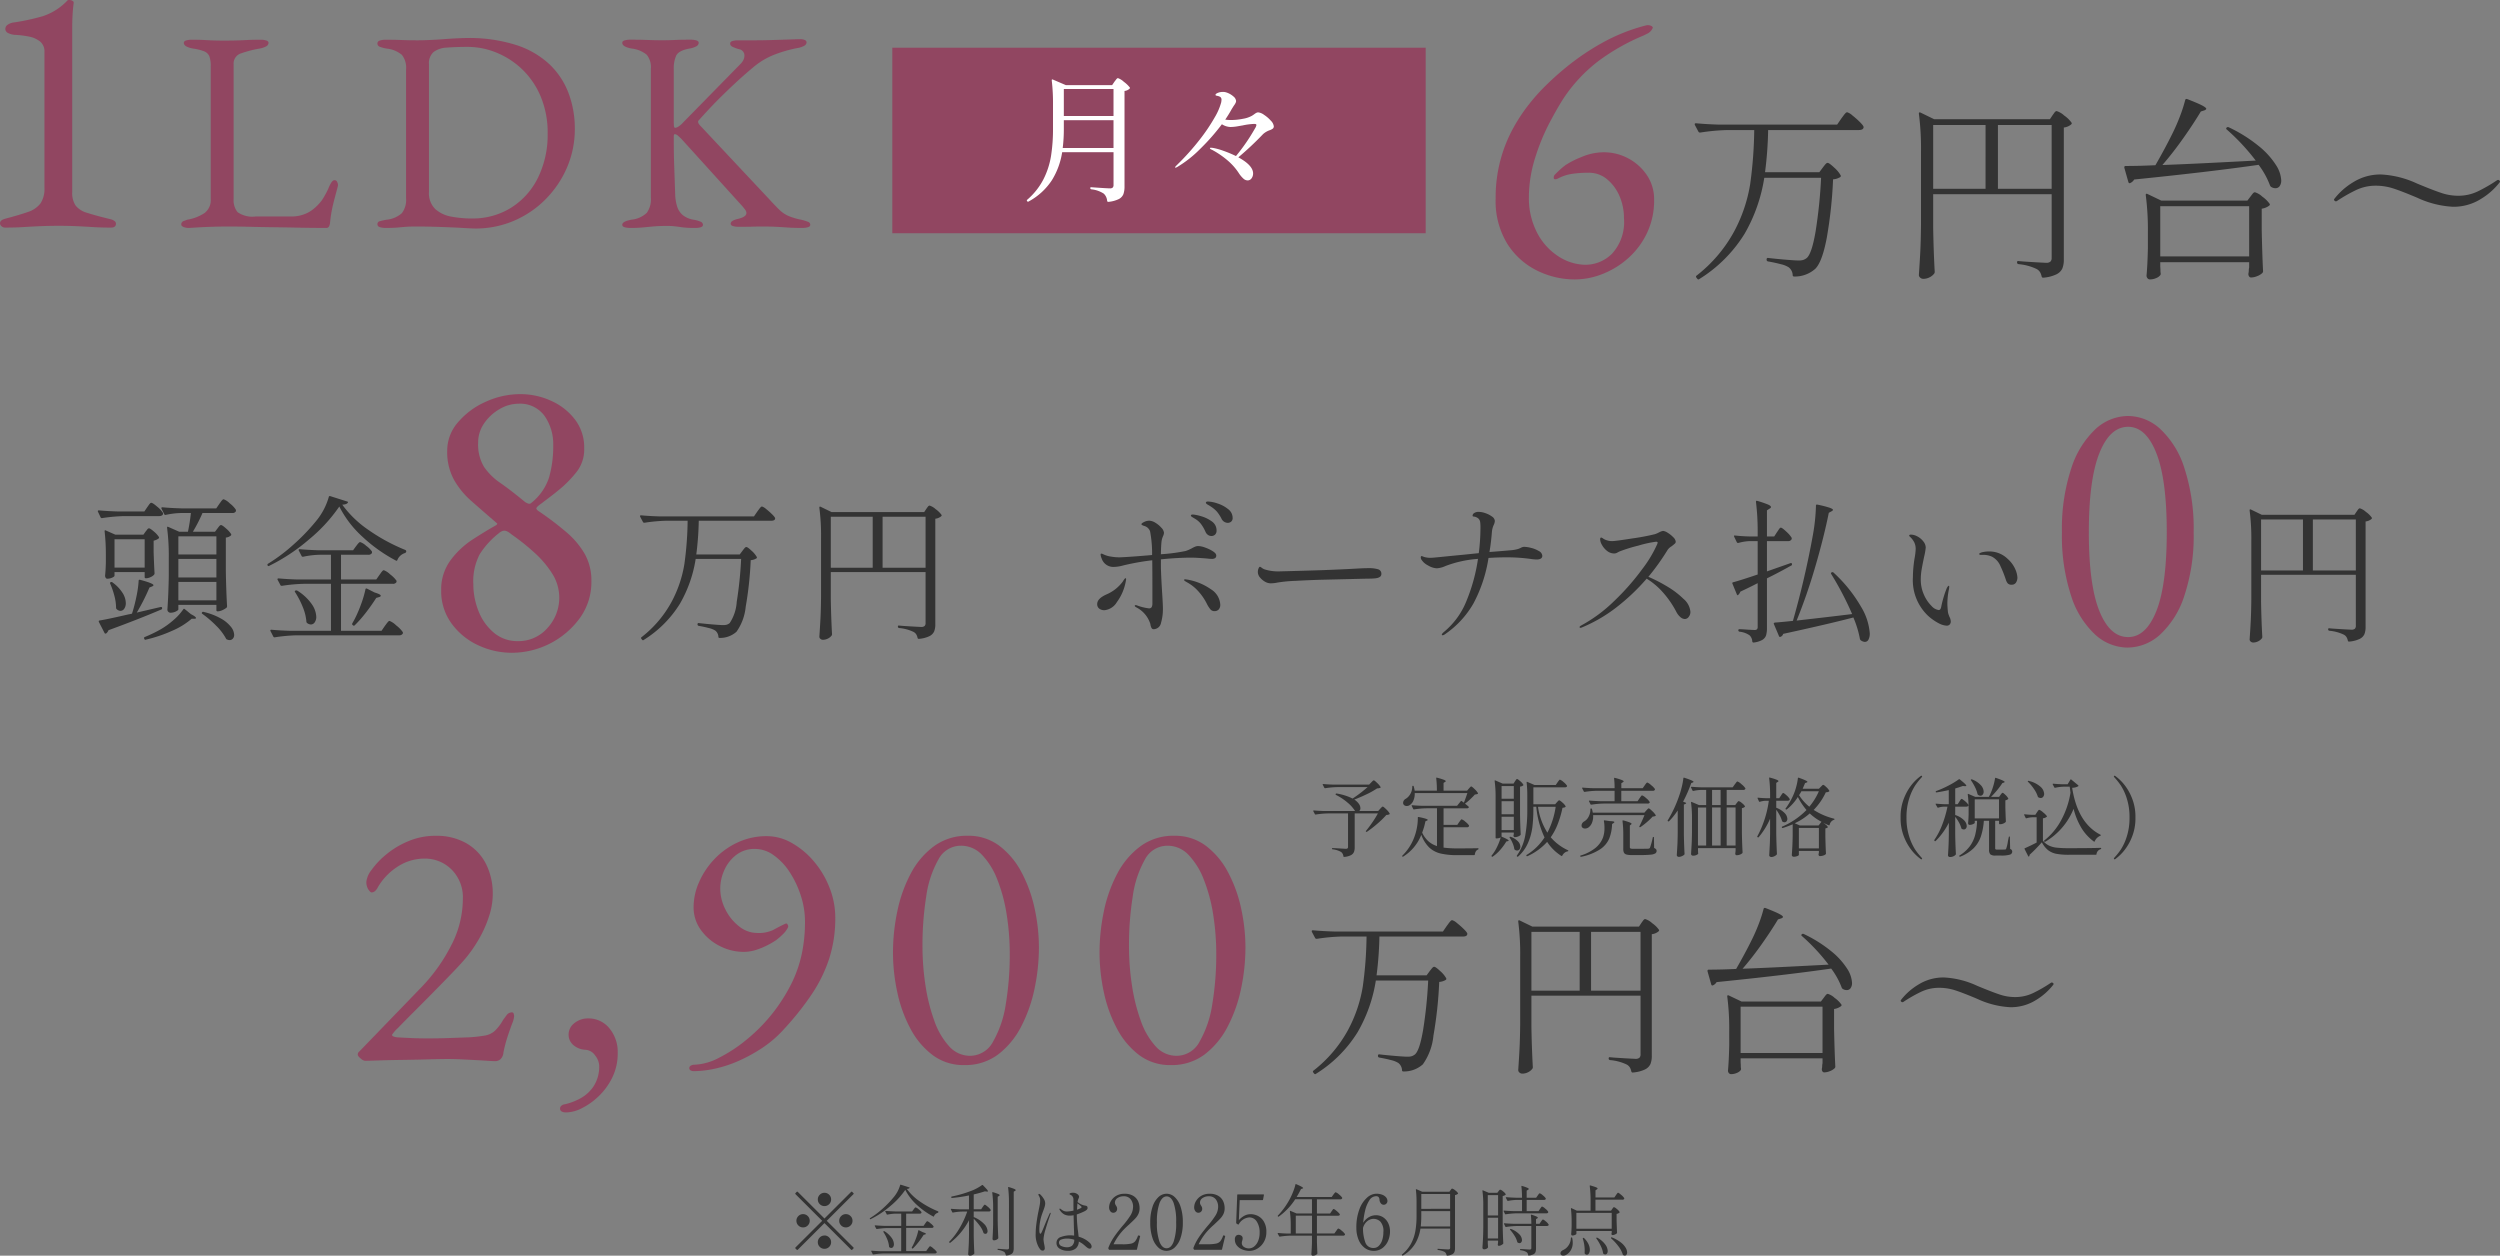 <svg xmlns="http://www.w3.org/2000/svg" width="323.406" height="162.437" viewBox="0 0 323.406 162.437">
  <rect x="0" y="0" width="323.406" height="162.437" fill="#808080" stroke="none"/>
  <g id="svg" transform="translate(0)">
    <g id="svg-2" data-name="svg">
      <g id="グループ_63000" data-name="グループ 63000">
        <rect id="長方形_8089" data-name="長方形 8089" width="69" height="24" transform="translate(115.431 6.172)" fill="#914661"/>
        <path id="パス_133248" data-name="パス 133248" d="M-35.625-12.5q.075-.1.213-.275a1.857,1.857,0,0,1,.225-.25A.283.283,0,0,1-35-13.1q.2,0,.85.613a3.789,3.789,0,0,1,.825.988.177.177,0,0,1-.075.25,1.975,1.975,0,0,1-.9.275,57.389,57.389,0,0,1-.812,7.55Q-35.7-.3-36.6.6a3.971,3.971,0,0,1-2.725,1,.177.177,0,0,1-.2-.2,1.347,1.347,0,0,0-.525-1A3.387,3.387,0,0,0-41.075,0q-.75-.2-1.625-.35a.223.223,0,0,1-.2-.225v-.05a.181.181,0,0,1,.063-.15A.178.178,0,0,1-42.675-.8q1.075.125,2.287.225t1.638.1a1.951,1.951,0,0,0,.6-.075A1.523,1.523,0,0,0-37.7-.8q.65-.575,1.137-3.425a62.373,62.373,0,0,0,.713-6.95H-43.2a20.852,20.852,0,0,1-2.55,7.25,18.1,18.1,0,0,1-5.85,5.85q-.15.125-.275-.05l-.1-.125q-.125-.175.025-.275A18.291,18.291,0,0,0-47.087-4.25a19.5,19.5,0,0,0,2.062-6.1,54.7,54.7,0,0,0,.525-7h-3.4a26.8,26.8,0,0,0-3.575.325h-.05a.226.226,0,0,1-.2-.125l-.45-.85-.025-.1q0-.125.175-.125,1.35.125,3.025.175h15.225l.55-.8.25-.338a3.233,3.233,0,0,1,.287-.35.316.316,0,0,1,.213-.112,1.8,1.8,0,0,1,.675.412,11.045,11.045,0,0,1,.987.875q.462.463.463.638-.025.375-.625.375H-42.7a48.7,48.7,0,0,1-.4,5.45h7.025ZM-21.35-4.75q.05,3.1.2,5.75a.366.366,0,0,1-.075.225,1.635,1.635,0,0,1-.587.475,1.748,1.748,0,0,1-.812.2.6.6,0,0,1-.4-.15A.45.45,0,0,1-23.2,1.4q.1-1.475.175-2.863t.1-3.638v-9.5a34.97,34.97,0,0,0-.275-4.85v-.05q0-.1.063-.125a.2.2,0,0,1,.163.025l1.75.85H-6.25l.35-.525q.075-.1.225-.312t.3-.213a2.535,2.535,0,0,1,.975.575,3.811,3.811,0,0,1,.95.925q.075.1-.05.225a1.76,1.76,0,0,1-.95.4V-.625A3.1,3.1,0,0,1-4.637.55a1.6,1.6,0,0,1-.763.762,4.784,4.784,0,0,1-1.7.438h-.05q-.125,0-.175-.175A1.658,1.658,0,0,0-7.55,1,1.172,1.172,0,0,0-7.975.625,6.742,6.742,0,0,0-10.3,0q-.2-.05-.2-.2V-.225q0-.225.2-.175l.55.05q.725.05,1.575.1t1.425.075a.827.827,0,0,0,.563-.15.655.655,0,0,0,.163-.5V-9.05H-21.35ZM-14.575-18H-21.35v8.25h6.775Zm1.6,0v8.25h6.95V-18ZM8.3-12.825q3.475-.125,9.175-.425l2.9-.15a27.5,27.5,0,0,0-3.725-4,.158.158,0,0,1-.025-.275A.231.231,0,0,1,16.9-17.7a18.781,18.781,0,0,1,3.912,2.462A10.186,10.186,0,0,1,23-12.813a4.02,4.02,0,0,1,.675,1.963,1.252,1.252,0,0,1-.2.75.643.643,0,0,1-.55.275,1,1,0,0,1-.525-.15.423.423,0,0,1-.175-.2A10.621,10.621,0,0,0,20.75-12.85q-6.45.925-16.1,1.9a1.075,1.075,0,0,1-.5.45.145.145,0,0,1-.1.025q-.1,0-.15-.15l-.525-1.85v-.05A.155.155,0,0,1,3.55-12.7q1.75,0,3.85-.1,1.275-2.225,2.1-3.9A24.474,24.474,0,0,0,10.525-19a18.934,18.934,0,0,0,.725-2.225q.05-.2.275-.125,1.35.525,1.9.812t.55.438q0,.1-.225.2l-.475.15q-.975,1.625-2.312,3.512T8.3-12.825ZM8.025.3q.025.325.025.525a1.714,1.714,0,0,0,.025.325.432.432,0,0,1-.025.25,1.238,1.238,0,0,1-.55.4,1.982,1.982,0,0,1-.8.175.4.4,0,0,1-.325-.15.53.53,0,0,1-.125-.35Q6.375.15,6.425-2.05V-4.075a34.97,34.97,0,0,0-.275-4.85v-.05q0-.1.063-.125a.2.2,0,0,1,.163.025l1.775.85H19.3l.4-.525L19.888-9a1.438,1.438,0,0,1,.2-.225.283.283,0,0,1,.188-.075,2.467,2.467,0,0,1,.962.575,3.852,3.852,0,0,1,.938.925q.075.1-.05.225a2.124,2.124,0,0,1-.975.4v2.8Q21.225-.9,21.325.9a.339.339,0,0,1-.1.25,1.961,1.961,0,0,1-.663.4,2.149,2.149,0,0,1-.787.175.285.285,0,0,1-.238-.113.574.574,0,0,1-.112-.263,1.052,1.052,0,0,1,.025-.25,1.118,1.118,0,0,0,.025-.263,2.185,2.185,0,0,1,.05-.413V-.25H8.025Zm0-7.8V-1h11.5V-7.5Zm37.85.075A12.422,12.422,0,0,1,41.25-8.6q-1.95-.825-3.062-1.187A7.338,7.338,0,0,0,35.9-10.15a5.853,5.853,0,0,0-2.538.563A19.948,19.948,0,0,0,30.925-8.2a.309.309,0,0,1-.175.075.259.259,0,0,1-.163-.075q-.087-.075-.087-.125a.243.243,0,0,1,.05-.125,8.829,8.829,0,0,1,2.413-2.137A6.618,6.618,0,0,1,36.6-11.6a12.454,12.454,0,0,1,4.65,1.175l.55.225q1.7.7,2.7,1.025a6.671,6.671,0,0,0,2.075.325A5.772,5.772,0,0,0,49.1-9.413a20.074,20.074,0,0,0,2.45-1.413.435.435,0,0,1,.175-.075.259.259,0,0,1,.163.075q.087.075.087.125a.243.243,0,0,1-.05.125,8.829,8.829,0,0,1-2.413,2.137A6.618,6.618,0,0,1,45.875-7.425Z" transform="translate(271.431 34.172)" fill="#333"/>
        <path id="パス_133239" data-name="パス 133239" d="M-12.564-4.986a9.654,9.654,0,0,1-1.323,3.618,8.327,8.327,0,0,1-3,2.754.142.142,0,0,1-.2-.018.169.169,0,0,1-.045-.1.1.1,0,0,1,.045-.1A8.843,8.843,0,0,0-15-1.449a10.288,10.288,0,0,0,.99-3.015,22.306,22.306,0,0,0,.261-3.6v-3.15a24.879,24.879,0,0,0-.162-3.042v-.036q0-.144.144-.09l1.674.72H-6.1l.306-.45q.072-.09.207-.27t.243-.18a2.112,2.112,0,0,1,.765.477,3.771,3.771,0,0,1,.765.729q.054.072-.036.162a1.084,1.084,0,0,1-.648.288V-.558a2.91,2.91,0,0,1-.144,1,1.235,1.235,0,0,1-.6.639,3.838,3.838,0,0,1-1.341.36h-.036q-.09,0-.126-.126A1.432,1.432,0,0,0-7.182.378a3.613,3.613,0,0,0-1.6-.558q-.144-.036-.144-.144,0-.162.144-.126,2.016.144,2.394.144a.493.493,0,0,0,.369-.108.465.465,0,0,0,.1-.324V-4.986Zm6.642-4.68v-3.492h-6.426v3.492Zm-6.426,1.584a20.444,20.444,0,0,1-.144,2.556h6.57v-3.6h-6.426Zm25.164-2.052a1.6,1.6,0,0,1,.747.324,4.234,4.234,0,0,1,.873.756,1.228,1.228,0,0,1,.378.72.369.369,0,0,1-.135.306,1.574,1.574,0,0,1-.441.216,2.557,2.557,0,0,0-.81.486,40.025,40.025,0,0,1-3.2,3.006q1.908,1.044,1.908,2.088a1.037,1.037,0,0,1-.2.63.617.617,0,0,1-.522.27.828.828,0,0,1-.522-.225,3.594,3.594,0,0,1-.612-.729,7.544,7.544,0,0,0-1.431-1.62A11.141,11.141,0,0,0,6.822-5.292q-.27-.108-.27-.2,0-.072.144-.072l.2.018a7.78,7.78,0,0,1,1.359.369,14.976,14.976,0,0,1,1.665.693,24.5,24.5,0,0,0,2.466-3.582,1.222,1.222,0,0,0,.18-.432q0-.144-.27-.144a8.4,8.4,0,0,0-1.53.2q-.126.018-.639.108a5.413,5.413,0,0,1-.927.09A2.15,2.15,0,0,1,8.1-8.6,27.862,27.862,0,0,1,5.3-5.418,14.923,14.923,0,0,1,2.34-3.078a.5.5,0,0,1-.252.09q-.054,0-.054-.036,0-.054.252-.306A31.664,31.664,0,0,0,5.211-6.588,23.4,23.4,0,0,0,7.164-9.477,7.884,7.884,0,0,0,8.01-11.43a2.16,2.16,0,0,0,.036-.306.441.441,0,0,0-.144-.387,1.152,1.152,0,0,0-.432-.153.585.585,0,0,1-.144-.045.086.086,0,0,1-.054-.081q0-.126.288-.252a1.7,1.7,0,0,1,.684-.126,1.311,1.311,0,0,1,.45.072,2.555,2.555,0,0,1,.918.531.862.862,0,0,1,.324.567.66.66,0,0,1-.09.3,2.248,2.248,0,0,1-.216.333l-.27.432A15.175,15.175,0,0,1,8.532-9.2a4.652,4.652,0,0,0,.756.054,7.9,7.9,0,0,0,1.548-.162,3.523,3.523,0,0,0,1.17-.4q.144-.09.315-.216a1.454,1.454,0,0,1,.279-.171A.558.558,0,0,1,12.816-10.134Z" transform="translate(149.968 24.672)" fill="#fff"/>
        <path id="パス_133250" data-name="パス 133250" d="M-49.47.138a.684.684,0,0,1-.506-.184.53.53,0,0,1-.184-.368q0-.414.69-.6,1.748-.46,2.875-.851a3.358,3.358,0,0,0,1.656-1.1,3.392,3.392,0,0,0,.529-2.047V-22.586a1.638,1.638,0,0,0-.552-1.334,3.225,3.225,0,0,0-1.426-.644,11.752,11.752,0,0,0-1.886-.23,2.361,2.361,0,0,1-.828-.23.589.589,0,0,1-.368-.552.66.66,0,0,1,.345-.552,1.738,1.738,0,0,1,.805-.276,28.657,28.657,0,0,0,3.7-.805,7.687,7.687,0,0,0,3.2-2.047A.156.156,0,0,1-41.3-29.3h.115a.765.765,0,0,1,.414.115.257.257,0,0,1,.138.3q-.092.69-.138,1.495t-.046,1.771v21.16a2.94,2.94,0,0,0,.437,1.748,2.9,2.9,0,0,0,1.495.943q1.058.345,2.944.805a1.411,1.411,0,0,1,.529.207.462.462,0,0,1,.253.391q0,.506-.644.506-1.288,0-2.369-.069t-2.116-.115q-1.035-.046-2.277-.046t-2.346.046q-1.1.046-2.208.115T-49.47.138Zm23.793.047a1.825,1.825,0,0,1-.758-.13q-.277-.13-.278-.315a.468.468,0,0,1,.351-.463q.351-.13.462-.166a5.667,5.667,0,0,0,2.22-.87A2.083,2.083,0,0,0-22.9-3.552V-20.72a3.49,3.49,0,0,0-.185-1.314,1.2,1.2,0,0,0-.666-.629,6.388,6.388,0,0,0-1.406-.352q-1.221-.222-1.221-.74,0-.222.3-.315a2.674,2.674,0,0,1,.777-.092q1,0,1.609.037t1.166.055q.555.019,1.369.019.925,0,1.591-.019t1.369-.055q.7-.037,1.7-.037a2.674,2.674,0,0,1,.777.092q.3.093.3.315a.527.527,0,0,1-.3.444,2.7,2.7,0,0,1-.925.3,15.009,15.009,0,0,0-2.331.611,1.38,1.38,0,0,0-.962,1.424V-3.552a2.423,2.423,0,0,0,.518,1.7,3.345,3.345,0,0,0,2.331.555H-12.5a4.561,4.561,0,0,0,1.757-.315,4,4,0,0,0,1.128-.648A6.451,6.451,0,0,0-8.527-3.386a11.133,11.133,0,0,0,.832-1.5A4.706,4.706,0,0,1-7.38-5.55q.24-.444.5-.444a.356.356,0,0,1,.333.222.985.985,0,0,1,.111.444.3.3,0,0,1-.019.093.3.3,0,0,0-.018.092q-.259.962-.462,1.739t-.333,1.48q-.129.7-.2,1.48A1.45,1.45,0,0,1-7.6,0,.391.391,0,0,1-7.99.185q-1.85,0-3.552-.037T-14.817.093Q-16.39.074-17.833.037T-20.682,0q-.925,0-2.09.037T-24.807.13Zm37,.074q-.37,0-1.647-.074T6.754.056Q5.107,0,3.627,0q-.74,0-1.24.037T1.315.13Q.741.185-.258.185A2.256,2.256,0,0,1-1.035.074a.386.386,0,0,1-.3-.37.377.377,0,0,1,.3-.388,8.14,8.14,0,0,1,.925-.2,3.441,3.441,0,0,0,1.943-.851,2.824,2.824,0,0,0,.536-1.924v-16.65A2.675,2.675,0,0,0,1.833-22.2,3.625,3.625,0,0,0-.11-23.014a4.38,4.38,0,0,1-.925-.24.439.439,0,0,1-.3-.426.386.386,0,0,1,.3-.37,2.256,2.256,0,0,1,.777-.111q.962,0,1.536.018l1.129.037q.555.018,1.443.018.592,0,1.5-.037t1.887-.111q.98-.074,1.776-.111t1.165-.037a20.1,20.1,0,0,1,6.438.906,11.405,11.405,0,0,1,4.329,2.516A10.026,10.026,0,0,1,23.4-17.224a12.942,12.942,0,0,1,.8,4.57,12.545,12.545,0,0,1-1,4.995,13.209,13.209,0,0,1-2.775,4.126A12.84,12.84,0,0,1,16.318-.74,12.545,12.545,0,0,1,11.323.259Zm-.444-1.3a9.338,9.338,0,0,0,5.106-1.406,9.537,9.537,0,0,0,3.46-3.885,12.576,12.576,0,0,0,1.24-5.7A12.06,12.06,0,0,0,19.8-16.78a10.507,10.507,0,0,0-2.368-3.515,10.527,10.527,0,0,0-3.33-2.183,9.776,9.776,0,0,0-3.737-.758q-1.591,0-2.72.092a3.09,3.09,0,0,0-1.72.574,1.937,1.937,0,0,0-.592,1.591v16.5a2.852,2.852,0,0,0,.814,2.22,4.183,4.183,0,0,0,2.091.981A14.262,14.262,0,0,0,10.879-1.036ZM31.414.185a2.674,2.674,0,0,1-.777-.093q-.3-.093-.3-.315,0-.444,1.221-.666a3.36,3.36,0,0,0,1.943-.87,2.968,2.968,0,0,0,.536-1.98v-16.65a2.539,2.539,0,0,0-.536-1.832,3.731,3.731,0,0,0-1.943-.8q-1.221-.222-1.221-.74,0-.222.3-.315a2.674,2.674,0,0,1,.777-.092q1,0,1.609.018l1.166.037q.555.018,1.369.018.7,0,1.129-.018t.944-.037q.518-.018,1.517-.018a2.674,2.674,0,0,1,.777.092q.3.093.3.315a.527.527,0,0,1-.3.444,2.7,2.7,0,0,1-.925.3q-1.369.259-1.684.907A3.97,3.97,0,0,0,37-20.387v6.919q0,.148.019.425t.167.277a.978.978,0,0,0,.5-.222,2.593,2.593,0,0,0,.5-.444l7.4-7.548a2.081,2.081,0,0,0,.426-.573,1.266,1.266,0,0,0,.129-.536.824.824,0,0,0-.7-.851,4.564,4.564,0,0,1-.888-.333.452.452,0,0,1-.259-.407q0-.222.3-.314a2.674,2.674,0,0,1,.777-.093h2q1.073,0,2.368-.037t2.35-.074q1.054-.037,1.277-.037a1.333,1.333,0,0,1,.592.111.334.334,0,0,1,.222.3.527.527,0,0,1-.3.444,2.7,2.7,0,0,1-.925.3,17.289,17.289,0,0,0-2.849.814,9.642,9.642,0,0,0-2.775,1.628q-1.332,1.11-2.46,2.165T42.625-16.3q-1.11,1.129-2.4,2.571-.222.222.185.666l8.954,9.546q.814.888,1.313,1.369a3.947,3.947,0,0,0,1.11.759,8.294,8.294,0,0,0,1.646.5,5.823,5.823,0,0,1,.925.278.417.417,0,0,1,.3.388q0,.222-.3.315a2.674,2.674,0,0,1-.777.093Q52.5.185,51.727.13T50.21.037Q49.47,0,48.434,0q-.7,0-1.221.019T45.437.037a2.674,2.674,0,0,1-.777-.093q-.3-.092-.3-.315,0-.407,1-.629,1.036-.259,1.036-.74a.738.738,0,0,0-.167-.444q-.167-.222-.389-.481L38-11.322q-.222-.222-.462-.426a.691.691,0,0,0-.389-.2q-.148,0-.148.3v.481q0,1.739.056,3.312t.13,3.793a5.882,5.882,0,0,0,.24,1.443,2.386,2.386,0,0,0,.7,1.11,2.993,2.993,0,0,0,1.424.629,3.6,3.6,0,0,1,.925.259.451.451,0,0,1,.3.407q0,.222-.3.315A2.674,2.674,0,0,1,39.7.185,12.025,12.025,0,0,1,38.167.111Q37.63.037,37.2-.019a9.115,9.115,0,0,0-1.129-.056q-.888,0-1.572.056t-1.388.13A16.608,16.608,0,0,1,31.414.185Z" transform="translate(50.16 29.302)" fill="#914661"/>
        <path id="パス_133259" data-name="パス 133259" d="M12.6.8A11.015,11.015,0,0,1,7.7-.35,9.506,9.506,0,0,1,3.85-3.825,10.541,10.541,0,0,1,2.35-9.65,18.726,18.726,0,0,1,3-14.75a18.568,18.568,0,0,1,1.65-4.075,22.5,22.5,0,0,1,2.025-3.05A25.385,25.385,0,0,1,8.4-23.85a37.407,37.407,0,0,1,3.2-2.9,31.441,31.441,0,0,1,4.525-3.05,23.621,23.621,0,0,1,5.625-2.25,1.032,1.032,0,0,1,.725.05q.275.15.175.3a1.37,1.37,0,0,1-.625.675q-.425.225-.675.325a27.481,27.481,0,0,0-5.775,3.3,20.067,20.067,0,0,0-4.325,4.6q-.8,1.2-1.9,3.275A27.322,27.322,0,0,0,7.45-14.9a17.114,17.114,0,0,0-.8,5.15A9.647,9.647,0,0,0,7.8-5.075,7.99,7.99,0,0,0,10.525-2.15,6.587,6.587,0,0,0,13.8-1.1a4.878,4.878,0,0,0,3.6-1.425A6.05,6.05,0,0,0,18.95-7.1a7.143,7.143,0,0,0-.575-2.875,5.739,5.739,0,0,0-1.6-2.175A3.611,3.611,0,0,0,14.4-13a14.146,14.146,0,0,0-2.225.15,5.733,5.733,0,0,0-1.775.6q-.45.2-.525-.025a.562.562,0,0,1,.175-.525q.4-.4.675-.65T11.4-14a11.4,11.4,0,0,1,2.025-1.025A7.342,7.342,0,0,1,16.3-15.65a6.655,6.655,0,0,1,3.225.8,6.694,6.694,0,0,1,2.4,2.175A5.554,5.554,0,0,1,22.85-9.5a9.8,9.8,0,0,1-.9,4.25A10.183,10.183,0,0,1,19.55-2,11.024,11.024,0,0,1,16.225.075,9.762,9.762,0,0,1,12.6.8Z" transform="translate(191.131 35.349)" fill="#914661"/>
      </g>
      <g id="グループ_63121" data-name="グループ 63121" transform="translate(46.281 100.351)">
        <g id="グループ_63107" data-name="グループ 63107">
          <path id="パス_133243" data-name="パス 133243" d="M-36.93-13.2q.069-.092.2-.253a1.711,1.711,0,0,1,.207-.23.261.261,0,0,1,.173-.069q.184,0,.783.564a3.491,3.491,0,0,1,.76.91.163.163,0,0,1-.069.23,1.82,1.82,0,0,1-.829.253,52.871,52.871,0,0,1-.749,6.956,7.681,7.681,0,0,1-1.37,3.708,3.658,3.658,0,0,1-2.51.921.163.163,0,0,1-.184-.184,1.241,1.241,0,0,0-.484-.921,3.12,3.12,0,0,0-.944-.369q-.691-.184-1.5-.322a.206.206,0,0,1-.184-.207v-.046a.166.166,0,0,1,.058-.138.164.164,0,0,1,.15-.023q.99.115,2.107.207t1.509.092a1.8,1.8,0,0,0,.553-.069,1.4,1.4,0,0,0,.415-.23q.6-.53,1.048-3.155a57.463,57.463,0,0,0,.656-6.4h-6.771A19.21,19.21,0,0,1-46.258-5.3,16.676,16.676,0,0,1-51.647.091q-.138.115-.253-.046l-.092-.115q-.115-.161.023-.253A16.851,16.851,0,0,0-47.49-5.6a17.963,17.963,0,0,0,1.9-5.62,50.393,50.393,0,0,0,.484-6.449h-3.132a24.693,24.693,0,0,0-3.294.3h-.046a.208.208,0,0,1-.184-.115l-.415-.783-.023-.092q0-.115.161-.115,1.244.115,2.787.161h14.026l.507-.737.23-.311a2.979,2.979,0,0,1,.265-.322.291.291,0,0,1,.2-.1,1.655,1.655,0,0,1,.622.38,10.175,10.175,0,0,1,.91.806q.426.426.426.587-.023.345-.576.345h-10.8a44.866,44.866,0,0,1-.369,5.021h6.472Zm13.151,7.14q.046,2.856.184,5.3a.337.337,0,0,1-.069.207,1.506,1.506,0,0,1-.541.438,1.611,1.611,0,0,1-.749.184.55.55,0,0,1-.369-.138.414.414,0,0,1-.161-.322q.092-1.359.161-2.637t.092-3.351v-8.752a32.217,32.217,0,0,0-.253-4.468v-.046q0-.092.058-.115a.186.186,0,0,1,.15.023l1.612.783h13.8l.322-.484q.069-.092.207-.288t.276-.2a2.335,2.335,0,0,1,.9.53,3.511,3.511,0,0,1,.875.852q.069.092-.046.207a1.622,1.622,0,0,1-.875.369V-2.258a2.852,2.852,0,0,1-.173,1.082,1.476,1.476,0,0,1-.7.7,4.407,4.407,0,0,1-1.566.4H-10.7q-.115,0-.161-.161a1.528,1.528,0,0,0-.207-.53,1.08,1.08,0,0,0-.392-.345A6.211,6.211,0,0,0-13.6-1.682q-.184-.046-.184-.184V-1.89q0-.207.184-.161l.507.046q.668.046,1.451.092t1.313.069a.762.762,0,0,0,.518-.138.6.6,0,0,0,.15-.461V-10.02H-23.779Zm6.242-12.207h-6.242v7.6h6.242Zm1.474,0v7.6h6.4v-7.6ZM3.537-13.5q3.2-.115,8.453-.392l2.672-.138a25.334,25.334,0,0,0-3.432-3.685.145.145,0,0,1-.023-.253.213.213,0,0,1,.253-.023,17.3,17.3,0,0,1,3.6,2.269,9.384,9.384,0,0,1,2.015,2.234,3.7,3.7,0,0,1,.622,1.808,1.153,1.153,0,0,1-.184.691.592.592,0,0,1-.507.253.926.926,0,0,1-.484-.138.39.39,0,0,1-.161-.184,9.785,9.785,0,0,0-1.359-2.464Q9.065-12.669.175-11.77a.99.99,0,0,1-.461.415.133.133,0,0,1-.092.023q-.092,0-.138-.138L-1-13.175v-.046a.143.143,0,0,1,.161-.161q1.612,0,3.547-.092,1.175-2.05,1.935-3.593a22.547,22.547,0,0,0,.944-2.119,17.443,17.443,0,0,0,.668-2.05q.046-.184.253-.115,1.244.484,1.75.749t.507.4q0,.092-.207.184l-.438.138q-.9,1.5-2.13,3.236T3.537-13.5ZM3.284-1.406q.023.3.023.484a1.579,1.579,0,0,0,.023.3.4.4,0,0,1-.023.23A1.14,1.14,0,0,1,2.8-.024a1.826,1.826,0,0,1-.737.161A.371.371,0,0,1,1.764,0a.488.488,0,0,1-.115-.322q.115-1.221.161-3.247V-5.437A32.217,32.217,0,0,0,1.556-9.9v-.046q0-.092.058-.115a.186.186,0,0,1,.15.023L3.4-9.26H13.671l.369-.484.173-.23a1.325,1.325,0,0,1,.184-.207.261.261,0,0,1,.173-.069,2.272,2.272,0,0,1,.887.53,3.548,3.548,0,0,1,.864.852q.069.092-.046.207a1.957,1.957,0,0,1-.9.369v2.58q.069,3.2.161,4.86a.312.312,0,0,1-.092.23,1.807,1.807,0,0,1-.61.369,1.98,1.98,0,0,1-.726.161.262.262,0,0,1-.219-.1.528.528,0,0,1-.1-.242.969.969,0,0,1,.023-.23,1.03,1.03,0,0,0,.023-.242,2.013,2.013,0,0,1,.046-.38v-.622H3.284Zm0-7.186V-2.6H13.879V-8.592Zm34.87.069a11.444,11.444,0,0,1-4.261-1.082q-1.8-.76-2.821-1.094a6.76,6.76,0,0,0-2.107-.334,5.392,5.392,0,0,0-2.338.518,18.377,18.377,0,0,0-2.246,1.278.284.284,0,0,1-.161.069.239.239,0,0,1-.15-.069q-.081-.069-.081-.115a.224.224,0,0,1,.046-.115,8.134,8.134,0,0,1,2.223-1.969,6.1,6.1,0,0,1,3.351-.933,11.474,11.474,0,0,1,4.284,1.082l.507.207q1.566.645,2.487.944a6.146,6.146,0,0,0,1.912.3,5.318,5.318,0,0,0,2.326-.518,18.493,18.493,0,0,0,2.257-1.3.4.4,0,0,1,.161-.069.239.239,0,0,1,.15.069q.081.069.081.115a.224.224,0,0,1-.046.115,8.134,8.134,0,0,1-2.223,1.969A6.1,6.1,0,0,1,38.154-8.523Z" transform="translate(175.605 38.467)" fill="#333"/>
          <path id="パス_133242" data-name="パス 133242" d="M-54.028-9.555l.166-.166a.3.3,0,0,1,.177-.111q.088,0,.437.343a2.394,2.394,0,0,1,.437.52.066.066,0,0,1-.033.1,1.189,1.189,0,0,1-.42.077,9.516,9.516,0,0,1-1.31.741q-.824.4-1.631.708a2.068,2.068,0,0,1,.591.558,1.008,1.008,0,0,1,.193.547.449.449,0,0,1-.155.376h2.454l.254-.287q.044-.044.16-.166t.182-.122q.088,0,.442.348a2.262,2.262,0,0,1,.442.536.084.084,0,0,1-.022.111.99.99,0,0,1-.4.088,11.671,11.671,0,0,1-1.15,1.122,13.5,13.5,0,0,1-1.349,1.045.1.1,0,0,1-.122,0q-.066-.044-.011-.111.387-.464.824-1.1a12.17,12.17,0,0,0,.713-1.155h-3v4.378a1.649,1.649,0,0,1-.1.619.849.849,0,0,1-.4.409,2.275,2.275,0,0,1-.862.221h-.022q-.055,0-.077-.077a.8.8,0,0,0-.3-.564,2.82,2.82,0,0,0-1.106-.343Q-59.1-.931-59.1-1a.059.059,0,0,1,.066-.066q.166,0,.94.044.685.044.785.044a.347.347,0,0,0,.221-.055.218.218,0,0,0,.066-.177V-5.553h-2.6a11.853,11.853,0,0,0-1.581.144h-.022a.1.1,0,0,1-.088-.055l-.2-.376-.011-.044q0-.055.077-.055.6.055,1.338.077h4a4.564,4.564,0,0,0-.934-1.056,7.248,7.248,0,0,0-1.531-1.023.087.087,0,0,1-.044-.122.1.1,0,0,1,.111-.066,7.113,7.113,0,0,1,2.078.652,16.2,16.2,0,0,0,1.935-1.481h-3.9a11.853,11.853,0,0,0-1.581.144h-.033a.093.093,0,0,1-.077-.055l-.2-.387A.064.064,0,0,1-60.3-9.3q0-.055.077-.055.608.055,1.349.077h4.577Zm11.387,5.119q.044-.055.116-.155t.116-.149a.123.123,0,0,1,.088-.05,1.342,1.342,0,0,1,.481.315,2.047,2.047,0,0,1,.47.481.191.191,0,0,1-.011.111.263.263,0,0,1-.254.122h-3.029V-1.13a13.372,13.372,0,0,0,1.835.1q1.89,0,2.6-.022.088,0,.088.077a.107.107,0,0,1-.077.1.56.56,0,0,0-.271.238.914.914,0,0,0-.127.392.1.1,0,0,1-.1.088H-42.9a9.113,9.113,0,0,1-2.172-.216,3.231,3.231,0,0,1-1.459-.785,4.369,4.369,0,0,1-1.012-1.631A5.818,5.818,0,0,1-49.883.03a.075.075,0,0,1-.111-.011q-.055-.077.011-.122a6.6,6.6,0,0,0,1.669-2.775A6.974,6.974,0,0,0-48.07-3.95a6.2,6.2,0,0,0,.077-1.061q0-.1.111-.077a8.045,8.045,0,0,1,.918.221q.254.088.254.155,0,.044-.1.088l-.2.088a8.952,8.952,0,0,1-.42,1.47,3.457,3.457,0,0,0,.8,1.111,3.06,3.06,0,0,0,1.117.625V-6.216H-46.9a11.853,11.853,0,0,0-1.581.144h-.033a.093.093,0,0,1-.077-.055l-.188-.387a.064.064,0,0,1-.011-.044q0-.055.077-.055.608.055,1.349.077h4.444l.486-.6q.044-.066.122-.011l.276.2q.177-.409.453-1.238h-6.81a2.246,2.246,0,0,1-.16.94A1.309,1.309,0,0,1-49-6.658a.691.691,0,0,1-.431.144.5.5,0,0,1-.332-.111.394.394,0,0,1-.133-.321.613.613,0,0,1,.343-.5,1.674,1.674,0,0,0,.591-.625,1.8,1.8,0,0,0,.249-.923q0-.133.088-.133a.087.087,0,0,1,.1.077A4.147,4.147,0,0,1-48.4-8.5h2.874a13.38,13.38,0,0,0-.088-1.6v-.022q0-.088.1-.055a7.9,7.9,0,0,1,.884.271q.254.105.254.182,0,.044-.1.1l-.188.122V-8.5h3.051l.221-.265q.044-.044.144-.16t.166-.116q.088,0,.431.337a2.353,2.353,0,0,1,.431.514.078.078,0,0,1-.033.111,1.04,1.04,0,0,1-.354.077q-.243.276-.608.619a6.656,6.656,0,0,1-.674.564l.216.177q.149.122.238.21a.078.078,0,0,1,.033.111.272.272,0,0,1-.254.111h-3.007v2.134h1.78Zm7.219-5.273q.033-.044.088-.127a1.273,1.273,0,0,1,.094-.127.111.111,0,0,1,.083-.044q.088,0,.409.282a1.655,1.655,0,0,1,.4.448.084.084,0,0,1-.022.111.765.765,0,0,1-.4.144v3.637q.022,1.382.088,2.532a.15.15,0,0,1-.044.111,1.03,1.03,0,0,1-.3.177,1.094,1.094,0,0,1-.42.077q-.133,0-.177-.166a.665.665,0,0,1,.022-.111l.022-.111v-.2h-1.581v.5l-.011.022q.929.387.929.52,0,.044-.1.066l-.2.044a7.108,7.108,0,0,1-.768,1.061,5.061,5.061,0,0,1-1,.9q-.066.055-.122-.022L-38.441,0a.087.087,0,0,1,.011-.122,5.417,5.417,0,0,0,.691-1.106,7.073,7.073,0,0,0,.47-1.227,1.09,1.09,0,0,1-.531.133h-.044a.078.078,0,0,1-.088-.088V-7.6a15.465,15.465,0,0,0-.122-2.145v-.022q0-.088.088-.055l.94.409h1.415Zm5.506.133a1.739,1.739,0,0,1,.105-.149q.072-.094.116-.144a.123.123,0,0,1,.088-.05,1.326,1.326,0,0,1,.453.3,1.981,1.981,0,0,1,.453.47l.011.044a.142.142,0,0,1-.083.133.405.405,0,0,1-.193.044h-4.079v2.189h2.819l.221-.254q.044-.044.138-.149t.16-.105q.1,0,.426.293a1.747,1.747,0,0,1,.4.459q.033.044-.022.1a.3.3,0,0,1-.149.077q-.094.022-.227.044a13.168,13.168,0,0,1-.6,2.062A7.951,7.951,0,0,1-30.8-2.468,6.455,6.455,0,0,0-28.59-.8q.066.033.066.066a.086.086,0,0,1-.017.061.151.151,0,0,1-.072.028.943.943,0,0,0-.4.188,1.06,1.06,0,0,0-.293.365q-.055.088-.122.033a5.986,5.986,0,0,1-1.835-1.813A7.7,7.7,0,0,1-33.808-.025q-.088.033-.122-.033l-.011-.011a.079.079,0,0,1,.033-.122A7.262,7.262,0,0,0-31.6-2.446,11.786,11.786,0,0,1-32.67-6.415h-.376v.354a18.554,18.554,0,0,1-.127,2.266,7.549,7.549,0,0,1-.558,2.04A4.989,4.989,0,0,1-35.013.019q-.077.055-.133.011l-.011-.011A.1.1,0,0,1-35.179-.1a6.5,6.5,0,0,0,1.083-2.6,18.739,18.739,0,0,0,.265-3.355V-7.852a15.174,15.174,0,0,0-.088-1.714v-.022q0-.077.088-.044l.929.4h2.753Zm-5.66,2.123V-9.09h-1.581v1.636Zm-1.581.321v1.691h1.581V-7.134Zm4.71.719a8.445,8.445,0,0,0,1.216,3.35,10.638,10.638,0,0,0,1.072-3.35Zm-4.71,1.293V-3.4h1.581V-5.121Zm1.05,2.709q-.055-.066.011-.111a.17.17,0,0,1,.122,0,2.33,2.33,0,0,1,.945.591,1.04,1.04,0,0,1,.3.669.545.545,0,0,1-.122.365.388.388,0,0,1-.31.144.54.54,0,0,1-.287-.1.2.2,0,0,1-.066-.111,2.8,2.8,0,0,0-.216-.741A4.253,4.253,0,0,0-36.108-2.413Zm16.793-5.1q.033-.044.111-.155a1.829,1.829,0,0,1,.127-.166.135.135,0,0,1,.094-.055,1.423,1.423,0,0,1,.5.337,1.964,1.964,0,0,1,.475.5.1.1,0,0,1,0,.111.284.284,0,0,1-.265.111h-5.693a11.853,11.853,0,0,0-1.581.144h-.033a.093.093,0,0,1-.077-.055l-.188-.376a.064.064,0,0,1-.011-.044q0-.055.077-.055.608.055,1.349.077h1.89V-8.482h-2.288a11.853,11.853,0,0,0-1.581.144h-.033a.093.093,0,0,1-.077-.055l-.21-.4a.064.064,0,0,1-.011-.044q0-.055.088-.055.6.055,1.338.077h2.775a10.5,10.5,0,0,0-.066-1.26q0-.111.1-.077a7.9,7.9,0,0,1,.884.271q.254.105.254.182,0,.055-.1.111l-.2.133v.641h2.764l.254-.365q.044-.066.122-.171A1.43,1.43,0,0,1-18.4-9.5a.14.14,0,0,1,.094-.05,1.541,1.541,0,0,1,.492.337,2.223,2.223,0,0,1,.492.5.191.191,0,0,1-.011.111.263.263,0,0,1-.254.122H-21.67v1.349h2.1Zm.873,1.581q.055-.055.155-.166t.166-.111q.088,0,.448.348a2.4,2.4,0,0,1,.448.525.078.078,0,0,1-.033.111.9.9,0,0,1-.354.077,8.171,8.171,0,0,1-.735.708,8.637,8.637,0,0,1-.846.652.1.1,0,0,1-.122,0q-.055-.033-.011-.111.376-.741.652-1.437h-6.644a2.185,2.185,0,0,1-.144.989,1.378,1.378,0,0,1-.464.614.78.78,0,0,1-.442.133.519.519,0,0,1-.254-.061.382.382,0,0,1-.166-.182A.471.471,0,0,1-26.81-4a.512.512,0,0,1,.094-.293.738.738,0,0,1,.249-.227,1.468,1.468,0,0,0,.575-.625,1.916,1.916,0,0,0,.221-.956.078.078,0,0,1,.088-.088h.033a.071.071,0,0,1,.077.066,1.735,1.735,0,0,1,.072.265q.028.144.039.21h6.677Zm-2.974,3.118a13.739,13.739,0,0,0-.1-1.758q0-.111.111-.077a6.985,6.985,0,0,1,.835.265q.227.1.227.177,0,.033-.066.088L-20.564-4V-1.2a.186.186,0,0,0,.077.177.829.829,0,0,0,.343.044h1.028q.785,0,.929-.011a.412.412,0,0,0,.149-.039.207.207,0,0,0,.083-.105,8.984,8.984,0,0,0,.354-1.3.08.08,0,0,1,.088-.077q.066,0,.066.088l.022,1.338a.659.659,0,0,1,.249.166.323.323,0,0,1,.072.21.375.375,0,0,1-.166.326,1.414,1.414,0,0,1-.608.166,12.5,12.5,0,0,1-1.293.05H-20.31a2.519,2.519,0,0,1-.7-.072.506.506,0,0,1-.321-.243A1.16,1.16,0,0,1-21.415-1Zm-2.51-1.78a.068.068,0,0,1,.028-.055.061.061,0,0,1,.061-.011l.685.1q.586.011.586.133,0,.044-.111.122l-.188.122a5.524,5.524,0,0,1-.37,1.885A3.211,3.211,0,0,1-24.428-.9a7.008,7.008,0,0,1-2.438.956h-.022A.1.1,0,0,1-26.976,0a.045.045,0,0,1-.011-.033q0-.055.066-.077a5.719,5.719,0,0,0,1.907-.978,3.222,3.222,0,0,0,.978-1.354,3.61,3.61,0,0,0,.188-1.227,4.5,4.5,0,0,0-.077-.9Zm9.552-1.349A8.981,8.981,0,0,1-15.49-4.547a.087.087,0,0,1-.122.011l-.022-.011q-.077-.055-.022-.122a15.886,15.886,0,0,0,1.47-3.162A10.775,10.775,0,0,0-13.842-9a8.508,8.508,0,0,0,.2-1.106q.022-.1.111-.066.674.221.94.343t.265.188q0,.044-.1.088l-.2.077a17.215,17.215,0,0,1-1.05,2.4l.332.133a.143.143,0,0,1,.061.05q.017.028-.028.061a.551.551,0,0,1-.265.122v3.858q.022,1.382.088,2.532a.15.15,0,0,1-.044.111,1.181,1.181,0,0,1-.31.188.95.95,0,0,1-.387.088A.279.279,0,0,1-14.417,0a.2.2,0,0,1-.077-.155q.044-.652.077-1.266t.044-1.609ZM-7-9.3q.044-.055.127-.166t.133-.166a.135.135,0,0,1,.094-.055,1.512,1.512,0,0,1,.514.348,2.314,2.314,0,0,1,.5.514.1.1,0,0,1,0,.111.263.263,0,0,1-.254.122H-8.038v1.957h1.106l.188-.254q.033-.044.116-.149t.149-.105a1.009,1.009,0,0,1,.409.249,1.474,1.474,0,0,1,.387.4q.033.044-.022.1a.673.673,0,0,1-.365.155v3.195q.022,1.382.088,2.532A.15.15,0,0,1-6.026-.4a1.017,1.017,0,0,1-.3.177,1.136,1.136,0,0,1-.426.077q-.133,0-.177-.166a.465.465,0,0,1,.011-.111l.033-.332v-.31h-4.864V-.81q.011.144.011.232a.758.758,0,0,0,.011.144l.011.044q0,.1-.2.2a1.006,1.006,0,0,1-.475.105.264.264,0,0,1-.177-.066A.2.2,0,0,1-12.648-.3q.044-.652.077-1.266t.044-1.609V-4.812a15.464,15.464,0,0,0-.122-2.145v-.022q0-.088.088-.055l.94.4h.929V-8.593h-.63a4.978,4.978,0,0,0-1.028.133h-.033a.093.093,0,0,1-.077-.055l-.188-.387a.064.064,0,0,1-.011-.044q0-.055.077-.055.608.055,1.349.077h3.969Zm-1.824.708H-9.929v1.957h1.106Zm-1.868,2.277h-1.061V-1.4h1.061ZM-8.823-1.4v-4.92H-9.929V-1.4Zm.785-4.92V-1.4h1.15v-4.92Zm7.02-1.537.105-.16a.875.875,0,0,1,.105-.138A.127.127,0,0,1-.72-8.195q.088,0,.42.3a1.843,1.843,0,0,1,.409.47.123.123,0,0,1,.011.055.146.146,0,0,1-.083.127.369.369,0,0,1-.193.05h-1.47v.907a2.874,2.874,0,0,1,1.089.691,1.149,1.149,0,0,1,.348.735.5.5,0,0,1-.105.326.324.324,0,0,1-.26.127A.489.489,0,0,1-.83-4.5a.193.193,0,0,1-.055-.1,3.575,3.575,0,0,0-.293-.708,5.781,5.781,0,0,0-.448-.719v3.162Q-1.6-1.5-1.538-.323a.162.162,0,0,1-.033.1.99.99,0,0,1-.3.21.877.877,0,0,1-.381.1.317.317,0,0,1-.2-.066.194.194,0,0,1-.083-.155Q-2.5-.788-2.467-1.4t.044-1.609V-4.867A9.628,9.628,0,0,1-3.9-2.479a.1.1,0,0,1-.072.033.069.069,0,0,1-.061-.033L-4.058-2.5a.081.081,0,0,1,0-.122,13.4,13.4,0,0,0,1.47-4.566h-.464a2.837,2.837,0,0,0-.7.133h-.022a.1.1,0,0,1-.088-.055L-4.036-7.5l-.011-.044a.048.048,0,0,1,.022-.039.057.057,0,0,1,.055-.006q.52.055,1.006.066h.542v-.431a17.135,17.135,0,0,0-.122-2.156v-.022q0-.088.1-.055a7.16,7.16,0,0,1,.862.271q.243.105.243.182,0,.055-.1.111l-.188.122V-7.52h.387Zm2.189.177a6.392,6.392,0,0,1-1.426,1.6.081.081,0,0,1-.122,0L-.4-6.083Q-.466-6.127-.41-6.2A9.008,9.008,0,0,0,.552-7.852a7.042,7.042,0,0,0,.4-1.133,7,7,0,0,0,.221-1.122q.022-.1.111-.066,1.128.4,1.128.542,0,.033-.1.077l-.21.077-.188.442-.122.287H3.9l.232-.243a1.717,1.717,0,0,0,.155-.149.269.269,0,0,1,.166-.105q.1,0,.4.293a1.847,1.847,0,0,1,.381.459q.033.044-.022.1a.717.717,0,0,1-.42.1A8.171,8.171,0,0,1,3.216-6.006a8.812,8.812,0,0,0,2.62,1.128q.077.022.077.066a.09.09,0,0,1-.077.088.847.847,0,0,0-.553.641q-.033.1-.111.066a7.244,7.244,0,0,1-.719-.332q.586.42.586.564,0,.077-.111.111l-.2.066V-2.49q.033,1.4.077,2.112a.15.15,0,0,1-.044.111.787.787,0,0,1-.293.16,1.342,1.342,0,0,1-.448.072q-.133,0-.177-.166l.011-.111L3.89-.478V-.7H1.3v.52q0,.055-.2.144A1.165,1.165,0,0,1,.629.052.244.244,0,0,1,.458-.014.2.2,0,0,1,.386-.169Q.43-.744.458-1.313T.5-2.745v-1.4a12.5,12.5,0,0,1-1.271.475q-.088.022-.111-.044L-.9-3.74A.074.074,0,0,1-.852-3.85a9.874,9.874,0,0,0,3.14-2.145A8.411,8.411,0,0,1,1.171-7.675Zm.453-.741a3.149,3.149,0,0,1-.3.5,5.963,5.963,0,0,0,1.327,1.5,8.168,8.168,0,0,0,1.238-2Zm-.21,4.422H3.857l.365-.475A6.614,6.614,0,0,1,2.707-5.553,7.836,7.836,0,0,1,.762-4.281ZM1.3-3.673v2.642H3.89V-3.673ZM17.157.384a.2.2,0,0,1-.122-.055,6.193,6.193,0,0,1-.962-.89,6.707,6.707,0,0,1-1.094-1.774,6.471,6.471,0,0,1-.52-2.686,6.471,6.471,0,0,1,.52-2.686,6.707,6.707,0,0,1,1.094-1.774,6.193,6.193,0,0,1,.962-.89.2.2,0,0,1,.122-.055.1.1,0,0,1,.061.022.068.068,0,0,1,.028.055.3.3,0,0,1-.077.144,9.282,9.282,0,0,0-.818,1.028,6.806,6.806,0,0,0-.763,1.653,7.811,7.811,0,0,0-.365,2.5,7.811,7.811,0,0,0,.365,2.5A6.806,6.806,0,0,0,16.35-.865,9.282,9.282,0,0,0,17.168.163a.3.3,0,0,1,.077.144.065.065,0,0,1-.033.055A.107.107,0,0,1,17.157.384ZM27.394-7.963q.033-.044.116-.149t.149-.105q.088,0,.365.271a1.736,1.736,0,0,1,.354.437.084.084,0,0,1-.022.111.84.84,0,0,1-.343.155v.951q.033,1.161.066,1.758a.15.15,0,0,1-.044.111.932.932,0,0,1-.293.182.988.988,0,0,1-.392.083h-.066a.078.078,0,0,1-.088-.088V-4.6h-.5v3.538a.2.2,0,0,0,.044.149.362.362,0,0,0,.21.039h.531q.4,0,.486-.011a.153.153,0,0,0,.1-.028.289.289,0,0,0,.066-.116,5.27,5.27,0,0,0,.21-.929l.111-.531q.011-.077.077-.077t.066.088l.033,1.515a.467.467,0,0,1,.21.149A.382.382,0,0,1,28.9-.6a.4.4,0,0,1-.31.381,3.782,3.782,0,0,1-1.15.116h-.708a.982.982,0,0,1-.669-.16.856.856,0,0,1-.16-.6V-4.6h-.674a8.265,8.265,0,0,1-.4,2.073,3.953,3.953,0,0,1-.94,1.492A5.17,5.17,0,0,1,22.176.041.074.074,0,0,1,22.065,0,.079.079,0,0,1,22.1-.124a4.709,4.709,0,0,0,1.316-1.183A4.311,4.311,0,0,0,24.1-2.745,8.627,8.627,0,0,0,24.354-4.6h-.3v.265q0,.066-.221.166a1.094,1.094,0,0,1-.453.1.163.163,0,0,1-.138-.066.251.251,0,0,1-.05-.155q.044-.431.066-1.106v-.674a14.207,14.207,0,0,0-.111-1.935v-.022q0-.077.088-.044l.873.376h1.769l.155-.3a7.559,7.559,0,0,0,.4-1.045,7.052,7.052,0,0,0,.243-1.045q.011-.1.111-.066,1.139.387,1.139.531,0,.033-.1.077l-.2.066a10.223,10.223,0,0,1-.663.9,10.576,10.576,0,0,1-.807.884h1.039v-.011h.022Zm-5.329.873.105-.16a.875.875,0,0,1,.105-.138.127.127,0,0,1,.088-.044q.088,0,.437.3a1.783,1.783,0,0,1,.426.47l.011.044a.154.154,0,0,1-.083.138.391.391,0,0,1-.2.05H21.524v1.083a2.79,2.79,0,0,1,1.133.669,1.142,1.142,0,0,1,.359.746.5.5,0,0,1-.105.326.335.335,0,0,1-.271.127.491.491,0,0,1-.276-.088.193.193,0,0,1-.055-.1A3.188,3.188,0,0,0,22-4.4a4.732,4.732,0,0,0-.475-.708v2.255q.022,1.382.088,2.532a.179.179,0,0,1-.033.111.923.923,0,0,1-.3.21,1.039,1.039,0,0,1-.437.088.264.264,0,0,1-.177-.066.2.2,0,0,1-.077-.155q.044-.619.072-1.216t.039-1.515V-4.348a8.955,8.955,0,0,1-1.7,2.355.083.083,0,0,1-.133,0l-.022-.022a.087.087,0,0,1-.011-.122,9.383,9.383,0,0,0,1.012-1.957,14.889,14.889,0,0,0,.68-2.333h-.464a2.57,2.57,0,0,0-.741.133h-.033a.093.093,0,0,1-.077-.055L19-6.724l-.011-.044q0-.066.088-.044.531.044,1.061.066h.553V-8.571q-.94.21-1.592.3H19.08q-.055,0-.077-.066v-.022a.1.1,0,0,1,.055-.088,12.579,12.579,0,0,0,1.6-.708,10.378,10.378,0,0,0,1.332-.807q.055-.044.133.011.464.376.652.558t.188.26q0,.055-.177.055L22.5-9.1q-.52.188-.973.321v2.034h.321Zm1.5-2.742q-.044-.077.011-.111a.134.134,0,0,1,.122-.011A2.94,2.94,0,0,1,24.84-9.2a1.3,1.3,0,0,1,.365.818.621.621,0,0,1-.116.392.367.367,0,0,1-.3.149.5.5,0,0,1-.31-.122.142.142,0,0,1-.066-.088,3.99,3.99,0,0,0-.326-.9A6.721,6.721,0,0,0,23.569-9.831Zm3.626,2.454h-3.14v2.465h3.14Zm8.877-1.946.354-.586a.08.08,0,0,1,.055-.05.076.076,0,0,1,.066.028l.884.73q.077.066.011.133a1.609,1.609,0,0,1-.785.2q.708,4.544,3.637,6.058.066.033.066.066a.08.08,0,0,1-.028.066.2.2,0,0,1-.061.033,1.218,1.218,0,0,0-.409.276,1.218,1.218,0,0,0-.276.409q-.033.1-.122.044a6.2,6.2,0,0,1-1.62-1.774,9.061,9.061,0,0,1-1-2.46A8.734,8.734,0,0,1,35.37-3.728a8.525,8.525,0,0,1-2.194,1.835q-.066.055-.122-.022l-.011-.022q-.055-.077.011-.122a8.316,8.316,0,0,0,2.161-2.587,11.1,11.1,0,0,0,1.222-3.582l-.1-.785h-.7a5.472,5.472,0,0,0-1.183.144h-.033a.093.093,0,0,1-.077-.055l-.2-.376a.064.064,0,0,1-.011-.044q0-.055.077-.055.553.055,1.227.077Zm-5.119-.31q-.066-.066-.011-.111a.088.088,0,0,1,.111-.011,3.4,3.4,0,0,1,1.5.746,1.33,1.33,0,0,1,.481.923A.589.589,0,0,1,32.9-7.7a.392.392,0,0,1-.315.155.608.608,0,0,1-.31-.1.106.106,0,0,1-.066-.088,3.524,3.524,0,0,0-.492-.978A6.042,6.042,0,0,0,30.954-9.632ZM32.1-5.7a1.591,1.591,0,0,0,.094-.133.794.794,0,0,1,.105-.133.153.153,0,0,1,.1-.055,1.482,1.482,0,0,1,.481.321,2.76,2.76,0,0,1,.5.486.078.078,0,0,1-.033.111.868.868,0,0,1-.475.177v2.908a2.5,2.5,0,0,0,.785.625,3.077,3.077,0,0,0,1,.271,14.743,14.743,0,0,0,1.586.066q2.808,0,4.079-.044.088,0,.088.077a.107.107,0,0,1-.077.1.744.744,0,0,0-.531.641.08.08,0,0,1-.088.077H36.26A8.594,8.594,0,0,1,34.6-.329,2.538,2.538,0,0,1,33.541-.8a3.172,3.172,0,0,1-.807-1.017q-.343.387-.8.857t-.79.757v.033A.28.28,0,0,1,31.086,0a.076.076,0,0,1-.066.028.08.08,0,0,1-.055-.05L30.5-.943a.074.074,0,0,1,.044-.111q.862-.387,1.515-.73V-5.055h-.509a3.03,3.03,0,0,0-.807.133H30.71a.093.093,0,0,1-.077-.055l-.177-.365-.011-.044q0-.077.088-.055a8.6,8.6,0,0,0,.884.066h.475Zm9.95,6a.3.3,0,0,1,.077-.144,9.282,9.282,0,0,0,.818-1.028,6.807,6.807,0,0,0,.763-1.653,7.811,7.811,0,0,0,.365-2.5,7.811,7.811,0,0,0-.365-2.5,6.806,6.806,0,0,0-.763-1.653,9.282,9.282,0,0,0-.818-1.028.3.3,0,0,1-.077-.144.068.068,0,0,1,.028-.055.1.1,0,0,1,.061-.022.2.2,0,0,1,.122.055,6.193,6.193,0,0,1,.962.89A6.707,6.707,0,0,1,44.32-7.708a6.471,6.471,0,0,1,.52,2.686,6.471,6.471,0,0,1-.52,2.686A6.707,6.707,0,0,1,43.225-.561a6.193,6.193,0,0,1-.962.89.2.2,0,0,1-.122.055.107.107,0,0,1-.055-.022A.065.065,0,0,1,42.053.307Z" transform="translate(185.125 10.428)" fill="#333"/>
          <path id="パス_133241" data-name="パス 133241" d="M-44.323-2.342q-.322,0-1.013-.046T-46.9-2.48q-.875-.046-1.82-.092t-1.82-.046q-.875,0-2.487.046t-3.386.069q-1.773.023-3.109.069t-1.7.046a1.084,1.084,0,0,1-.553-.3q-.369-.3-.369-.484a.45.45,0,0,1,.092-.322l.276-.276,7.877-8.153a22.458,22.458,0,0,0,3.823-5.366,13.075,13.075,0,0,0,1.52-6.011,5.061,5.061,0,0,0-1.474-3.846,4.847,4.847,0,0,0-3.455-1.4,6.35,6.35,0,0,0-3.5,1.036,7.879,7.879,0,0,0-2.58,2.695,1.512,1.512,0,0,1-.345.461.651.651,0,0,1-.438.184q-.184,0-.438-.392a1.79,1.79,0,0,1-.253-.99,3.041,3.041,0,0,1,.668-1.52,10.446,10.446,0,0,1,1.866-1.981,11.31,11.31,0,0,1,2.856-1.727,8.988,8.988,0,0,1,3.593-.714,7.728,7.728,0,0,1,3.961.967,6.438,6.438,0,0,1,2.534,2.672,8.557,8.557,0,0,1,.875,3.961,9.145,9.145,0,0,1-.438,2.672,14.861,14.861,0,0,1-1.2,2.81,17.572,17.572,0,0,1-1.727,2.58q-.6.737-1.773,1.958t-2.534,2.6q-1.359,1.382-2.58,2.6t-2,2.027a4.742,4.742,0,0,0-.783.9q0,.23.645.322.783.046,1.773.092t2.28.046q1.336,0,2.672-.046t2.58-.092a19.059,19.059,0,0,0,2.073-.23,2.593,2.593,0,0,0,1.244-.576A5.64,5.64,0,0,0-43.4-7.593q.184-.276.484-.668a.845.845,0,0,1,.668-.392.247.247,0,0,1,.276.184,1.515,1.515,0,0,1,.046.369,3.261,3.261,0,0,1-.253.9q-.253.668-.576,1.635a17.67,17.67,0,0,0-.553,2.119,1.292,1.292,0,0,1-.461.921A1.166,1.166,0,0,1-44.323-2.342Zm9.167,6.633q-.829,0-.829-.507a.484.484,0,0,1,.161-.345.831.831,0,0,1,.484-.207,7.88,7.88,0,0,0,2.027-.783A4.8,4.8,0,0,0-31.61.86a4.683,4.683,0,0,0,.691-2.649,2.285,2.285,0,0,0-.507-1.267,1.654,1.654,0,0,0-1.29-.76A2.55,2.55,0,0,1-34.3-4.461a1.734,1.734,0,0,1-.576-1.29,1.855,1.855,0,0,1,.76-1.52,2.782,2.782,0,0,1,1.773-.6A3.45,3.45,0,0,1-29.606-6.6a4.755,4.755,0,0,1,1.083,3.2,7.054,7.054,0,0,1-.691,3.155,8.5,8.5,0,0,1-1.75,2.418,8.766,8.766,0,0,1-2.188,1.566A4.659,4.659,0,0,1-35.157,4.292ZM-18.62-1.052a.818.818,0,0,1-.507-.115.329.329,0,0,1-.138-.253.372.372,0,0,1,.207-.345.888.888,0,0,1,.438-.115,7.425,7.425,0,0,0,3.2-.9,19.1,19.1,0,0,0,3.685-2.441,22.048,22.048,0,0,0,3.34-3.432A22.693,22.693,0,0,0-6.021-12.43a16.4,16.4,0,0,0,1.313-3.8A20.1,20.1,0,0,0-4.294-20.4a10.846,10.846,0,0,0-.53-3.317,12.56,12.56,0,0,0-1.428-3.04,7.986,7.986,0,0,0-2.073-2.211,4.146,4.146,0,0,0-2.418-.829,3.87,3.87,0,0,0-2.487.806,5.055,5.055,0,0,0-1.52,1.981,5.839,5.839,0,0,0-.507,2.326,6.017,6.017,0,0,0,.668,2.718,6.233,6.233,0,0,0,1.773,2.188,3.726,3.726,0,0,0,2.3.852,4.439,4.439,0,0,0,2.119-.392q.691-.392,1.566-.806.184-.092.3.138a.358.358,0,0,1,.023.369,3.281,3.281,0,0,1-.691.9A9.593,9.593,0,0,1-8.025-18a9.849,9.849,0,0,1-1.013.6,9.833,9.833,0,0,1-1.52.645,5.355,5.355,0,0,1-1.7.276,6.7,6.7,0,0,1-3.063-.76,6.679,6.679,0,0,1-2.441-2.073,4.963,4.963,0,0,1-.944-2.971,8.026,8.026,0,0,1,.691-3.178,10.282,10.282,0,0,1,1.958-2.971,9.832,9.832,0,0,1,3.017-2.188,8.817,8.817,0,0,1,3.823-.829,6.527,6.527,0,0,1,3.247.9,10.51,10.51,0,0,1,2.856,2.4,11.891,11.891,0,0,1,2,3.386,10.558,10.558,0,0,1,.737,3.869,17.036,17.036,0,0,1-.783,5.274A18.717,18.717,0,0,1-3.419-11,37.211,37.211,0,0,1-7.012-6.487a14.613,14.613,0,0,1-2.764,2.4,20.441,20.441,0,0,1-3.086,1.7,15.89,15.89,0,0,1-3.063,1.013A12.927,12.927,0,0,1-18.62-1.052ZM16.3-1.835a6.624,6.624,0,0,1-4.077-1.29A10.26,10.26,0,0,1,9.341-6.556a17.781,17.781,0,0,1-1.7-4.722,24.348,24.348,0,0,1-.553-5.113,26.091,26.091,0,0,1,.553-5.3,18.212,18.212,0,0,1,1.727-4.883,10.43,10.43,0,0,1,3.017-3.57A7.169,7.169,0,0,1,16.757-31.5a6.624,6.624,0,0,1,4.077,1.29,10.26,10.26,0,0,1,2.879,3.432,17.816,17.816,0,0,1,1.7,4.7,23.819,23.819,0,0,1,.553,5.044,25.875,25.875,0,0,1-.553,5.251A18.923,18.923,0,0,1,23.69-6.856,10.658,10.658,0,0,1,20.7-3.217,7.061,7.061,0,0,1,16.3-1.835Zm.783-1.2A3.377,3.377,0,0,0,20.051-4.9a13.868,13.868,0,0,0,1.635-4.86,38.685,38.685,0,0,0,.507-6.449,32.538,32.538,0,0,0-.392-5.067,21.058,21.058,0,0,0-1.2-4.514,9.623,9.623,0,0,0-1.981-3.224,3.722,3.722,0,0,0-2.741-1.2,3.291,3.291,0,0,0-2.925,1.8,13.463,13.463,0,0,0-1.566,4.768,40.053,40.053,0,0,0-.484,6.426,33.428,33.428,0,0,0,.392,5.113A23.517,23.517,0,0,0,12.45-7.524a9.537,9.537,0,0,0,1.912,3.271A3.617,3.617,0,0,0,17.08-3.033Zm25.934,1.2a6.624,6.624,0,0,1-4.077-1.29,10.26,10.26,0,0,1-2.879-3.432,17.781,17.781,0,0,1-1.7-4.722,24.348,24.348,0,0,1-.553-5.113,26.091,26.091,0,0,1,.553-5.3,18.212,18.212,0,0,1,1.727-4.883,10.431,10.431,0,0,1,3.017-3.57A7.169,7.169,0,0,1,43.474-31.5a6.624,6.624,0,0,1,4.077,1.29,10.26,10.26,0,0,1,2.879,3.432,17.816,17.816,0,0,1,1.7,4.7,23.819,23.819,0,0,1,.553,5.044,25.875,25.875,0,0,1-.553,5.251,18.923,18.923,0,0,1-1.727,4.929,10.658,10.658,0,0,1-2.994,3.639A7.061,7.061,0,0,1,43.014-1.835Zm.783-1.2A3.377,3.377,0,0,0,46.768-4.9,13.868,13.868,0,0,0,48.4-9.758a38.685,38.685,0,0,0,.507-6.449,32.538,32.538,0,0,0-.392-5.067,21.058,21.058,0,0,0-1.2-4.514,9.623,9.623,0,0,0-1.981-3.224,3.722,3.722,0,0,0-2.741-1.2,3.291,3.291,0,0,0-2.925,1.8,13.463,13.463,0,0,0-1.566,4.768,40.053,40.053,0,0,0-.484,6.426,33.428,33.428,0,0,0,.392,5.113,23.517,23.517,0,0,0,1.152,4.583,9.537,9.537,0,0,0,1.912,3.271A3.617,3.617,0,0,0,43.8-3.033Z" transform="translate(62.15 39.265)" fill="#914661"/>
        </g>
      </g>
      <g id="グループ_63108" data-name="グループ 63108" transform="translate(12.654 36.597)">
        <g id="グループ_63109" data-name="グループ 63109" transform="translate(0 14.384)">
          <path id="パス_133247" data-name="パス 133247" d="M9.447,51.963A10.227,10.227,0,0,1,4.952,50.95a8.782,8.782,0,0,1-3.4-2.832,7.055,7.055,0,0,1-1.3-4.209,6.357,6.357,0,0,1,1.2-3.9,10.932,10.932,0,0,1,2.832-2.676q1.637-1.065,2.936-1.793.364-.208.26-.312t-.416-.364Q5.5,33.517,4.121,32.3a10.555,10.555,0,0,1-2.234-2.754,7.505,7.505,0,0,1-.857-3.715,5.585,5.585,0,0,1,1.4-3.689,9.994,9.994,0,0,1,3.585-2.65,10.738,10.738,0,0,1,4.469-.987,9.543,9.543,0,0,1,3.975.857,7.94,7.94,0,0,1,3.092,2.416,5.888,5.888,0,0,1,1.2,3.689,4.717,4.717,0,0,1-.935,3.04,15.558,15.558,0,0,1-1.819,1.949q-.727.624-1.3,1.065T13.24,32.633q-.675.468-.675.65t.416.442a39.513,39.513,0,0,1,3.481,2.65,10.74,10.74,0,0,1,2.364,2.806,7.024,7.024,0,0,1,.857,3.533,7.934,7.934,0,0,1-1.507,4.78,10.928,10.928,0,0,1-8.729,4.469Zm.727-1.507a4.946,4.946,0,0,0,3.819-1.689,5.791,5.791,0,0,0,.624-7.041A12.993,12.993,0,0,0,12.3,39,27.911,27.911,0,0,0,9.4,36.686a3.689,3.689,0,0,0-.546-.39,1,1,0,0,0-.494-.13,1.262,1.262,0,0,0-.624.312,10.846,10.846,0,0,0-2.494,2.728,7.517,7.517,0,0,0-.831,3.871,9.359,9.359,0,0,0,.675,3.507,6.909,6.909,0,0,0,1.975,2.78A4.689,4.689,0,0,0,10.175,50.456Zm1.663-17.823A6.963,6.963,0,0,0,14.2,29.308a14.682,14.682,0,0,0,.546-4.209,6.37,6.37,0,0,0-1.117-3.767,3.884,3.884,0,0,0-3.4-1.585,4.82,4.82,0,0,0-2.39.675,6.085,6.085,0,0,0-2,1.819,4.319,4.319,0,0,0-.805,2.546A5.609,5.609,0,0,0,5.784,27.9a7.949,7.949,0,0,0,2.13,2.1q1.377.961,3.2,2.468a1.782,1.782,0,0,0,.364.182A.381.381,0,0,0,11.837,32.633Z" transform="translate(44.167 -18.5)" fill="#914661"/>
          <path id="パス_133244" data-name="パス 133244" d="M16.58-12.88l.15-.2a1.15,1.15,0,0,1,.16-.18.227.227,0,0,1,.15-.06q.16,0,.66.45a3.148,3.148,0,0,1,.64.71.152.152,0,0,1-.04.2,1.179,1.179,0,0,1-.64.26v4.3q.04,2.5.16,4.58a.271.271,0,0,1-.08.2,2.528,2.528,0,0,1-.53.31,1.452,1.452,0,0,1-.59.15H16.6a.141.141,0,0,1-.16-.16V-3H11.52v.58q0,.12-.33.28a1.563,1.563,0,0,1-.69.16.384.384,0,0,1-.28-.12.384.384,0,0,1-.12-.28q.14-1.96.18-4.32V-9.08a27.976,27.976,0,0,0-.22-3.88V-13q0-.08.04-.1a.142.142,0,0,1,.12.02l1.4.62h1.14a23.269,23.269,0,0,0,.38-2.42H11.92a10.321,10.321,0,0,0-2.02.24q-.16.04-.2-.08l-.36-.72a.116.116,0,0,1-.02-.08q0-.1.14-.1,1.1.1,2.44.14h4.52l.4-.58q.06-.08.18-.25a2.047,2.047,0,0,1,.21-.26.252.252,0,0,1,.17-.09,2.289,2.289,0,0,1,.8.54,3.329,3.329,0,0,1,.78.82.505.505,0,0,1,0,.2.476.476,0,0,1-.46.22H14.64a20.19,20.19,0,0,1-1.24,2.42h2.86ZM7.5-15.64q.06-.08.17-.24a1.765,1.765,0,0,1,.19-.24.23.23,0,0,1,.16-.08q.18,0,.77.51a3.18,3.18,0,0,1,.73.79.223.223,0,0,1,.02.1.267.267,0,0,1-.14.23.616.616,0,0,1-.34.09H4.52a21.442,21.442,0,0,0-2.86.26H1.6a.169.169,0,0,1-.14-.1l-.34-.72a.116.116,0,0,1-.02-.08q0-.1.14-.1,1.1.1,2.44.14H7.12Zm-.22,3.16a2.272,2.272,0,0,0,.19-.24q.13-.18.25-.18.16,0,.65.43a2.94,2.94,0,0,1,.63.69.152.152,0,0,1-.04.2,1.735,1.735,0,0,1-.64.28v1.48q.06,1.78.12,2.74a.359.359,0,0,1-.06.18,1.38,1.38,0,0,1-.47.32,1.364,1.364,0,0,1-.55.14H7.32a.141.141,0,0,1-.16-.16v-.64H3.26v.48q0,.1-.3.24a1.5,1.5,0,0,1-.64.14.235.235,0,0,1-.2-.12.493.493,0,0,1-.08-.28q.06-.58.08-1.14l.02-.54V-9.5a26.474,26.474,0,0,0-.16-3v-.04q0-.08.04-.1a.142.142,0,0,1,.12.02l1.22.54H7Zm9.16,2.96v-2.34H11.52v2.34ZM3.26-11.48v3.66h3.9v-3.66ZM16.44-8.94H11.52v2.4h4.92ZM9.28-2.72a.123.123,0,0,1,.14.1v.08a.169.169,0,0,1-.1.14Q6.22-1.08,2.48.28a.919.919,0,0,1-.3.42A.116.116,0,0,1,2.1.72a.142.142,0,0,1-.14-.1L1.24-.78a.116.116,0,0,1-.02-.08q0-.1.12-.12.84-.12,3.7-.78a4.471,4.471,0,0,0,.48-.1l.12-.38q.28-.94.49-2A13.1,13.1,0,0,0,6.38-6.1q0-.18.18-.14,1.74.46,1.74.7,0,.08-.18.16l-.34.14A26.493,26.493,0,0,1,6.14-2l3.08-.72ZM2.7-5.74a.081.081,0,0,1-.02-.06.142.142,0,0,1,.1-.14A.209.209,0,0,1,3-5.9,4.983,4.983,0,0,1,4.31-4.53a2.551,2.551,0,0,1,.41,1.29,1.247,1.247,0,0,1-.2.74.6.6,0,0,1-.5.28.773.773,0,0,1-.48-.22.271.271,0,0,1-.08-.2,6.118,6.118,0,0,0-.22-1.54A10.2,10.2,0,0,0,2.7-5.74Zm8.82-.22v2.38h4.92V-5.96Zm.62,3.56q.08-.16.22-.04l.78.64q.66.34.66.5,0,.1-.22.1h-.34A9.672,9.672,0,0,1,10.66.38,17.887,17.887,0,0,1,7.32,1.5a.135.135,0,0,1-.2-.08L7.1,1.38,7.08,1.3a.142.142,0,0,1,.1-.14A18.047,18.047,0,0,0,9.28.14,10.608,10.608,0,0,0,10.9-1.04,7.076,7.076,0,0,0,12.14-2.4Zm2.5.58q-.14-.08-.06-.2a.161.161,0,0,1,.22-.06,8.2,8.2,0,0,1,2.26.87A4.311,4.311,0,0,1,18.34-.13a1.765,1.765,0,0,1,.4,1.01.707.707,0,0,1-.17.49.552.552,0,0,1-.43.19.71.71,0,0,1-.32-.08.183.183,0,0,1-.14-.12A6.976,6.976,0,0,0,16.41-.3,13.513,13.513,0,0,0,14.64-1.82ZM32.72-15.96a13.74,13.74,0,0,0,3.39,3.27,23.9,23.9,0,0,0,4.77,2.59.207.207,0,0,1,.12.2v.02a.3.3,0,0,1-.16.18,1.5,1.5,0,0,0-.6.34,1.481,1.481,0,0,0-.38.54q-.06.18-.22.08a19.951,19.951,0,0,1-4.34-3.1,13.548,13.548,0,0,1-2.96-3.88,20.609,20.609,0,0,1-3.92,4.26,24.191,24.191,0,0,1-5.16,3.42.116.116,0,0,1-.11.02.2.2,0,0,1-.09-.08.116.116,0,0,1-.02-.08.173.173,0,0,1,.08-.14,22.271,22.271,0,0,0,3.24-2.43,25.977,25.977,0,0,0,2.96-3.07,8.474,8.474,0,0,0,1.66-3.14q.02-.14.2-.1l2.14.68a.341.341,0,0,1,.12.05.051.051,0,0,1,.02.07Q33.34-15.98,32.72-15.96Zm4.82,9.08q.06-.08.18-.25a2.047,2.047,0,0,1,.21-.26.252.252,0,0,1,.17-.09,2.4,2.4,0,0,1,.82.54,3.773,3.773,0,0,1,.82.82.346.346,0,0,1-.02.2.492.492,0,0,1-.46.2h-6.7V.36H37.8l.44-.64.2-.27a2.587,2.587,0,0,1,.23-.28.252.252,0,0,1,.17-.09,2.62,2.62,0,0,1,.86.58,3.781,3.781,0,0,1,.86.88.346.346,0,0,1-.02.2.538.538,0,0,1-.5.2H26.86A21.442,21.442,0,0,0,24,1.2h-.06a.169.169,0,0,1-.14-.1L23.44.4a.116.116,0,0,1-.02-.08q0-.1.14-.1,1.1.1,2.44.14h5.26V-5.72H27.78a21.442,21.442,0,0,0-2.86.26h-.06a.169.169,0,0,1-.14-.1l-.36-.68a.116.116,0,0,1-.02-.08q0-.1.16-.1,1.08.1,2.42.14h4.34v-3.2H29.92a11.054,11.054,0,0,0-2.26.26H27.6a.169.169,0,0,1-.14-.1l-.36-.7a.116.116,0,0,1-.02-.08q0-.1.14-.1,1.1.1,2.44.14h4.46l.38-.52q.08-.1.17-.22a2.049,2.049,0,0,1,.19-.22.276.276,0,0,1,.18-.1,2.16,2.16,0,0,1,.77.48,3.051,3.051,0,0,1,.75.74.505.505,0,0,1,0,.2.5.5,0,0,1-.48.22H32.56v3.2h4.56ZM35.72-5q.02-.16.2-.1l.98.5q.8.24.8.42,0,.12-.22.18l-.36.1q-.62.98-1.36,1.93A15.656,15.656,0,0,1,34.34-.36a.157.157,0,0,1-.22.02l-.04-.04a.161.161,0,0,1-.06-.22l.32-.58a16.786,16.786,0,0,0,.83-1.94A13.419,13.419,0,0,0,35.72-5Zm-9.1.36q-.1-.14.04-.2a.255.255,0,0,1,.24,0A6.36,6.36,0,0,1,28.77-3.1a3.065,3.065,0,0,1,.59,1.64,1.21,1.21,0,0,1-.2.72.6.6,0,0,1-.5.28.83.83,0,0,1-.5-.2.271.271,0,0,1-.08-.2,6.2,6.2,0,0,0-.48-1.89A11.21,11.21,0,0,0,26.62-4.64Z" transform="translate(-1.1 30.263)" fill="#333"/>
          <path id="パス_133245" data-name="パス 133245" d="M14.5-10q.06-.08.17-.22a1.486,1.486,0,0,1,.18-.2.227.227,0,0,1,.15-.06q.16,0,.68.49a3.031,3.031,0,0,1,.66.79.141.141,0,0,1-.06.2,1.58,1.58,0,0,1-.72.22,45.911,45.911,0,0,1-.65,6.04A6.67,6.67,0,0,1,13.72.48a3.177,3.177,0,0,1-2.18.8.141.141,0,0,1-.16-.16,1.077,1.077,0,0,0-.42-.8A2.71,2.71,0,0,0,10.14,0q-.6-.16-1.3-.28a.179.179,0,0,1-.16-.18V-.5a.144.144,0,0,1,.05-.12.143.143,0,0,1,.13-.02q.86.1,1.83.18T12-.38a1.561,1.561,0,0,0,.48-.06,1.219,1.219,0,0,0,.36-.2,5.573,5.573,0,0,0,.91-2.74,49.9,49.9,0,0,0,.57-5.56H8.44A16.681,16.681,0,0,1,6.4-3.14,14.481,14.481,0,0,1,1.72,1.54q-.12.1-.22-.04l-.08-.1q-.1-.14.02-.22A14.633,14.633,0,0,0,5.33-3.4,15.6,15.6,0,0,0,6.98-8.28a43.76,43.76,0,0,0,.42-5.6H4.68a21.443,21.443,0,0,0-2.86.26H1.78a.181.181,0,0,1-.16-.1l-.36-.68-.02-.08q0-.1.14-.1,1.08.1,2.42.14H15.98l.44-.64.2-.27a2.587,2.587,0,0,1,.23-.28.252.252,0,0,1,.17-.09,1.437,1.437,0,0,1,.54.33,8.836,8.836,0,0,1,.79.7q.37.37.37.51-.02.3-.5.3H8.84a38.96,38.96,0,0,1-.32,4.36h5.62ZM25.92-3.8q.04,2.48.16,4.6a.293.293,0,0,1-.06.18,1.308,1.308,0,0,1-.47.38,1.4,1.4,0,0,1-.65.16.478.478,0,0,1-.32-.12.36.36,0,0,1-.14-.28q.08-1.18.14-2.29t.08-2.91v-7.6a27.976,27.976,0,0,0-.22-3.88v-.04q0-.08.05-.1a.162.162,0,0,1,.13.02l1.4.68H38l.28-.42q.06-.08.18-.25t.24-.17a2.028,2.028,0,0,1,.78.46,3.049,3.049,0,0,1,.76.74q.06.08-.04.18a1.408,1.408,0,0,1-.76.32V-.5a2.476,2.476,0,0,1-.15.94,1.282,1.282,0,0,1-.61.61,3.827,3.827,0,0,1-1.36.35h-.04q-.1,0-.14-.14A1.326,1.326,0,0,0,36.96.8a.937.937,0,0,0-.34-.3A5.393,5.393,0,0,0,34.76,0q-.16-.04-.16-.16V-.18q0-.18.16-.14l.44.04q.58.04,1.26.08t1.14.06a.662.662,0,0,0,.45-.12.524.524,0,0,0,.13-.4V-7.24H25.92Zm5.42-10.6H25.92v6.6h5.42Zm1.28,0v6.6h5.56v-6.6Z" transform="translate(68.9 30.263)" fill="#333"/>
        </g>
      </g>
      <g id="グループ_63153" data-name="グループ 63153" transform="translate(-102.028 46.244)">
        <path id="パス_133257" data-name="パス 133257" d="M-67.98-16.72a4.309,4.309,0,0,1,1.22.25,4.157,4.157,0,0,1,1.37.73,1.414,1.414,0,0,1,.59,1.12.6.6,0,0,1-.2.51.69.69,0,0,1-.42.15.912.912,0,0,1-.82-.54,5,5,0,0,0-.6-.92,3.9,3.9,0,0,0-.8-.66,2.619,2.619,0,0,0-.29-.18,1.245,1.245,0,0,1-.24-.16.214.214,0,0,1-.09-.14Q-68.26-16.72-67.98-16.72Zm-1.74,2.2q-.06-.04-.2-.12a1.412,1.412,0,0,1-.21-.14.165.165,0,0,1-.07-.12q0-.14.26-.14a5,5,0,0,1,.99.2,4.463,4.463,0,0,1,1.41.66,1.4,1.4,0,0,1,.66,1.2.71.71,0,0,1-.19.54.683.683,0,0,1-.49.18.767.767,0,0,1-.43-.14.925.925,0,0,1-.33-.42,5.093,5.093,0,0,0-.57-.99A2.733,2.733,0,0,0-69.72-14.52Zm-4.36,6.1q0,.82.14,3.2.12,1.76.12,2.38a6.39,6.39,0,0,1-.24,1.8,1,1,0,0,1-.96.84.306.306,0,0,1-.26-.14,1.32,1.32,0,0,1-.16-.52,3.625,3.625,0,0,0-1.88-2.2q-.14-.1-.14-.16,0-.1.12-.1l.12.02a6.614,6.614,0,0,0,1.58.4.379.379,0,0,0,.37-.17.964.964,0,0,0,.09-.45V-5.48q0-2.4-.02-3.64a32.044,32.044,0,0,0-3.72.66,4.917,4.917,0,0,1-1.24.2,1.584,1.584,0,0,1-1.58-1.08,1.693,1.693,0,0,1-.14-.5q0-.14.1-.14a.54.54,0,0,1,.22.07,1.8,1.8,0,0,0,.2.09,3.209,3.209,0,0,0,.8.22,6.588,6.588,0,0,0,1.16.1q.56-.02,1.71-.1t2.47-.2a15.192,15.192,0,0,0-.26-3.06,1.092,1.092,0,0,0-.76-.7q-.36-.12-.36-.22,0-.12.34-.29a1.509,1.509,0,0,1,.68-.17,1.592,1.592,0,0,1,.79.27,3.215,3.215,0,0,1,.78.65,1.092,1.092,0,0,1,.33.66,1.36,1.36,0,0,1-.14.46,2.451,2.451,0,0,0-.19.77q-.05.47-.07,1.53a22.814,22.814,0,0,0,3.2-.42,5.023,5.023,0,0,0,.86-.38,3.639,3.639,0,0,1,.42-.2,1.082,1.082,0,0,1,.38-.06,2.894,2.894,0,0,1,.87.2,4.645,4.645,0,0,1,1,.48q.43.28.43.54a.408.408,0,0,1-.13.33.747.747,0,0,1-.47.11q-.22,0-.74-.06-1.34-.1-1.84-.1-1.78,0-3.98.22ZM-78.66-6.8q.08,0,.08.14a4.522,4.522,0,0,1-.1.54,6.382,6.382,0,0,1-1.1,2.42,2.113,2.113,0,0,1-1.6,1.04,1.1,1.1,0,0,1-.67-.2.7.7,0,0,1-.27-.6q0-.72,1.24-1.26A5.126,5.126,0,0,0-79-6.38a2.243,2.243,0,0,1,.16-.25Q-78.72-6.8-78.66-6.8Zm8,.18a7.515,7.515,0,0,1,3.05,1.25A2.5,2.5,0,0,1-66.4-3.38a.856.856,0,0,1-.21.63.694.694,0,0,1-.51.21.682.682,0,0,1-.52-.19,3.748,3.748,0,0,1-.46-.69,7.087,7.087,0,0,0-.56-.96,7.423,7.423,0,0,0-.91-1.07,5.609,5.609,0,0,0-1.15-.83q-.36-.2-.36-.28,0-.1.14-.1Zm10.88.48a1.463,1.463,0,0,1-.82-.2,2.361,2.361,0,0,1-.65-.54,1.118,1.118,0,0,1-.29-.74,1.154,1.154,0,0,1,.09-.44q.09-.22.19-.22a.492.492,0,0,1,.18.1,1.483,1.483,0,0,0,.42.24,5.809,5.809,0,0,0,1.8.26q.86-.02,2.62-.07t3-.09q2.66-.1,4.42-.2,1.02-.06,1.6-.06A4.19,4.19,0,0,1-46-7.96a.59.59,0,0,1,.44.62q0,.48-.82.56-.4.04-1.1.04l-5.8.14q-1.54.04-3.35.14a18.721,18.721,0,0,0-2.35.22A4.3,4.3,0,0,1-59.78-6.14Zm32.68-4.72a4.038,4.038,0,0,1,.91.14,3.526,3.526,0,0,1,1.01.41.75.75,0,0,1,.44.61q0,.48-.76.48a6.494,6.494,0,0,1-.8-.08,22.39,22.39,0,0,0-3.04-.2q-1.16,0-2.36.08a18.4,18.4,0,0,1-1.95,5.89A12.116,12.116,0,0,1-37.38.48a.457.457,0,0,1-.26.1q-.1,0-.1-.08,0-.1.24-.32a10,10,0,0,0,2.97-4.09A22.9,22.9,0,0,0-33.06-9.3a14.7,14.7,0,0,0-4.2.92,3.185,3.185,0,0,1-1.12.3,2.427,2.427,0,0,1-1.14-.37,2.122,2.122,0,0,1-.88-.79.533.533,0,0,1-.06-.24q0-.18.1-.18a.388.388,0,0,1,.15.04q.09.04.21.08a2.855,2.855,0,0,0,.86.1q.2,0,1.68-.15t2.34-.23l2.16-.22a26.213,26.213,0,0,0,.22-3.28,5.383,5.383,0,0,0-.04-.76.769.769,0,0,0-.24-.45,1.141,1.141,0,0,0-.64-.25.111.111,0,0,1-.1-.12.416.416,0,0,1,.21-.33,1,1,0,0,1,.59-.15,2.7,2.7,0,0,1,.87.17,3.1,3.1,0,0,1,.85.44.74.74,0,0,1,.36.57,1.363,1.363,0,0,1-.14.5,2.714,2.714,0,0,0-.24.92q-.12,1.48-.32,2.6a.443.443,0,0,1,.14-.02l1.02-.08q.76-.06,1.52-.13a4.532,4.532,0,0,0,1.02-.17,2.919,2.919,0,0,0,.38-.16A.943.943,0,0,1-27.1-10.86Zm16.08,3.88a19.586,19.586,0,0,1,2.4,1.23A11.149,11.149,0,0,1-6.47-4.12a2.47,2.47,0,0,1,.89,1.68,1.008,1.008,0,0,1-.22.64.631.631,0,0,1-.5.28.92.92,0,0,1-.58-.25,2.285,2.285,0,0,1-.54-.71,12.325,12.325,0,0,0-1.73-2.5,9.2,9.2,0,0,0-2.09-1.76A26.83,26.83,0,0,1-15.1-3.07,19.478,19.478,0,0,1-19.64-.42a.461.461,0,0,1-.16.04q-.12,0-.12-.1,0-.08.2-.2a19.015,19.015,0,0,0,4.31-3.2,31.089,31.089,0,0,0,3.6-4.1,15.912,15.912,0,0,0,1.95-3.26l.04-.16q0-.12-.2-.12a14.165,14.165,0,0,0-2.28.5,19.556,19.556,0,0,0-2.5.78q-.08.04-.26.14a.771.771,0,0,1-.38.1,1.456,1.456,0,0,1-.92-.33,2.5,2.5,0,0,1-.66-.77,1.6,1.6,0,0,1-.24-.7q0-.26.14-.26a.656.656,0,0,1,.25.13,1.72,1.72,0,0,0,.43.21,2.1,2.1,0,0,0,.74.12q.42,0,2.64-.35a28.677,28.677,0,0,0,2.82-.53,2.681,2.681,0,0,0,.62-.26,1.877,1.877,0,0,1,.5-.18,1.385,1.385,0,0,1,.61.25,3.433,3.433,0,0,1,.72.58.92.92,0,0,1,.31.57.332.332,0,0,1-.12.25q-.12.11-.4.33a1.691,1.691,0,0,0-.52.46A29.721,29.721,0,0,1-11.02-6.98ZM5.62-12.76a2.8,2.8,0,0,0,.18-.26,1.951,1.951,0,0,1,.17-.24.2.2,0,0,1,.15-.08q.16,0,.71.52a3.487,3.487,0,0,1,.69.8.346.346,0,0,1-.02.2.476.476,0,0,1-.46.22H4.32v3.92L7.34-8.74a.116.116,0,0,1,.08-.02.142.142,0,0,1,.14.1v.08a.173.173,0,0,1-.08.14q-.32.16-.48.26-1.38.76-2.68,1.4v6.4a3.388,3.388,0,0,1-.11.96,1.086,1.086,0,0,1-.49.6,2.854,2.854,0,0,1-1.12.34H2.56q-.1,0-.14-.14a1.13,1.13,0,0,0-.36-.8A2.774,2.774,0,0,0,.78.12Q.62.08.62-.04V-.06Q.62-.2.74-.2q.28,0,.58.02l.56.04.8.04a.5.5,0,0,0,.35-.09A.431.431,0,0,0,3.12-.5V-6.16Q2.2-5.68.88-5.06a.993.993,0,0,1-.26.4q-.06.08-.11.06a.2.2,0,0,1-.09-.12L-.14-6.08a.116.116,0,0,1-.02-.08q0-.1.12-.12.98-.26,3.16-1V-11.6H2.16a6.077,6.077,0,0,0-1.54.24H.56a.169.169,0,0,1-.14-.1l-.34-.7-.02-.08q0-.12.16-.08.94.1,1.88.12H3.12v-.56a31,31,0,0,0-.22-3.9v-.04q0-.16.18-.1a13.2,13.2,0,0,1,1.38.47q.38.17.38.33,0,.1-.18.2l-.34.22v3.38h.94ZM8.16-1.32l3.4-.39q1.82-.21,3.78-.45a40.229,40.229,0,0,0-2.72-5.2.081.081,0,0,1-.02-.06.142.142,0,0,1,.1-.14h.02a.169.169,0,0,1,.22.04,18.588,18.588,0,0,1,3.55,4.41A7.716,7.716,0,0,1,17.62.32a1.659,1.659,0,0,1-.17.83.523.523,0,0,1-.47.29,1.023,1.023,0,0,1-.54-.22.464.464,0,0,1-.1-.2,13.089,13.089,0,0,0-.84-2.74Q12.48-.92,6.42.4a.543.543,0,0,1-.34.38A.081.081,0,0,1,6.02.8.142.142,0,0,1,5.88.7L5.22-.86,5.2-.94q0-.08.14-.12.64-.04,2.34-.22a114.5,114.5,0,0,0,2.6-11.2,25.073,25.073,0,0,0,.38-3.7q0-.18.18-.14a13.461,13.461,0,0,1,1.58.4q.44.16.44.28,0,.08-.18.18l-.36.2q-.64,3.18-1.75,6.97A71.731,71.731,0,0,1,8.16-1.32Zm19.4.66a2.467,2.467,0,0,1-1-.3,6.522,6.522,0,0,1-1.38-.96,6.339,6.339,0,0,1-1.98-5,16.188,16.188,0,0,1,.22-2.48,7.635,7.635,0,0,0,.14-1.18,1.965,1.965,0,0,0-.17-.83,2.513,2.513,0,0,0-.57-.75.274.274,0,0,1-.1-.16.1.1,0,0,1,.07-.09.377.377,0,0,1,.15-.03,1.814,1.814,0,0,1,.85.24,2.349,2.349,0,0,1,.76.64,1.3,1.3,0,0,1,.31.8,8.547,8.547,0,0,1-.22,1.24q-.2.96-.31,1.6a7.543,7.543,0,0,0-.11,1.28,4.72,4.72,0,0,0,.41,1.98,4.653,4.653,0,0,0,.97,1.44,1.543,1.543,0,0,0,.94.54q.24,0,.32-.4a13.774,13.774,0,0,1,.7-2.38,1.281,1.281,0,0,1,.14-.25q.08-.11.14-.11t.06.12a2.4,2.4,0,0,1-.04.34,9.351,9.351,0,0,0-.2,1.82q0,.38.06.98a1.677,1.677,0,0,0,.1.47q.08.21.1.27a1.415,1.415,0,0,1,.18.6.577.577,0,0,1-.14.41A.52.52,0,0,1,27.56-.66Zm8.42-5.3a.642.642,0,0,1-.5-.16,1.359,1.359,0,0,1-.24-.44,16.014,16.014,0,0,0-.71-1.8,2.445,2.445,0,0,0-1.09-1.22,2.7,2.7,0,0,0-1.24-.24h-.24q-.18,0-.18-.12,0-.08.2-.16a1.981,1.981,0,0,1,.39-.1,3.644,3.644,0,0,1,.69-.06,3.374,3.374,0,0,1,2.42.98,3.818,3.818,0,0,1,.98,1.35,3.131,3.131,0,0,1,.26,1.03,1.194,1.194,0,0,1-.18.66A.618.618,0,0,1,35.98-5.96ZM68.24-3.8q.04,2.48.16,4.6a.293.293,0,0,1-.06.18,1.308,1.308,0,0,1-.47.38,1.4,1.4,0,0,1-.65.16.478.478,0,0,1-.32-.12.36.36,0,0,1-.14-.28q.08-1.18.14-2.29t.08-2.91v-7.6a27.976,27.976,0,0,0-.22-3.88v-.04q0-.08.05-.1a.162.162,0,0,1,.13.02l1.4.68H80.32l.28-.42q.06-.08.18-.25t.24-.17a2.028,2.028,0,0,1,.78.46,3.049,3.049,0,0,1,.76.74q.06.08-.04.18a1.408,1.408,0,0,1-.76.32V-.5a2.476,2.476,0,0,1-.15.94,1.282,1.282,0,0,1-.61.61,3.827,3.827,0,0,1-1.36.35H79.6q-.1,0-.14-.14A1.326,1.326,0,0,0,79.28.8a.937.937,0,0,0-.34-.3A5.393,5.393,0,0,0,77.08,0q-.16-.04-.16-.16V-.18q0-.18.16-.14l.44.04q.58.04,1.26.08t1.14.06a.662.662,0,0,0,.45-.12.524.524,0,0,0,.13-.4V-7.24H68.24Zm5.42-10.6H68.24v6.6h5.42Zm1.28,0v6.6H80.5v-6.6Z" transform="translate(326.285 35.354)" fill="#333"/>
        <path id="パス_133258" data-name="パス 133258" d="M-.04.56A6.274,6.274,0,0,1-4.22-1.12,11.587,11.587,0,0,1-7.34-6.16a24.911,24.911,0,0,1-1.18-8.2,24.888,24.888,0,0,1,1.2-8.24,11.889,11.889,0,0,1,3.14-5.1A6.28,6.28,0,0,1,.04-29.4a6.234,6.234,0,0,1,4.18,1.7,11.744,11.744,0,0,1,3.12,5.1,25.277,25.277,0,0,1,1.18,8.24,24.528,24.528,0,0,1-1.2,8.2A11.731,11.731,0,0,1,4.18-1.12,6.32,6.32,0,0,1-.04.56ZM.04-.8Q2.36-.8,3.7-4.18T5.04-14.36q0-6.8-1.34-10.22T.04-28q-2.36,0-3.72,3.42T-5.04-14.36q0,6.8,1.36,10.18T.04-.8Z" transform="translate(377.285 36.969)" fill="#914661"/>
      </g>
      <g id="テキストー注釈_14px" data-name="テキストー注釈 14px" transform="translate(102.878 153.173)">
        <path id="パス_133261" data-name="パス 133261" d="M8.653-9.337a.081.081,0,0,1,.059-.02.081.081,0,0,1,.059.02l.178.178a.08.08,0,0,1,.02.059.08.08,0,0,1-.02.059L5.489-5.586,8.95-2.132a.08.08,0,0,1,.02.059.08.08,0,0,1-.02.059l-.178.178a.081.081,0,0,1-.059.02.081.081,0,0,1-.059-.02L5.193-5.29,1.732-1.836a.081.081,0,0,1-.059.02.081.081,0,0,1-.059-.02l-.178-.178a.08.08,0,0,1-.02-.059.08.08,0,0,1,.02-.059L4.9-5.586,1.436-9.041a.08.08,0,0,1-.02-.059.08.08,0,0,1,.02-.059l.178-.178a.081.081,0,0,1,.059-.02.081.081,0,0,1,.059.02l3.46,3.454ZM5.193-7.491a.829.829,0,0,1-.608-.252.826.826,0,0,1-.252-.607.826.826,0,0,1,.252-.607.829.829,0,0,1,.608-.252.829.829,0,0,1,.608.252.826.826,0,0,1,.252.607.826.826,0,0,1-.252.607A.829.829,0,0,1,5.193-7.491Zm-1.908,1.9a.826.826,0,0,1-.252.607.829.829,0,0,1-.608.252.829.829,0,0,1-.608-.252.826.826,0,0,1-.252-.607.826.826,0,0,1,.252-.607.829.829,0,0,1,.608-.252.829.829,0,0,1,.608.252A.826.826,0,0,1,3.285-5.586Zm3.816,0a.826.826,0,0,1,.252-.607.829.829,0,0,1,.608-.252.829.829,0,0,1,.608.252.826.826,0,0,1,.252.607.826.826,0,0,1-.252.607.829.829,0,0,1-.608.252.829.829,0,0,1-.608-.252A.826.826,0,0,1,7.1-5.586Zm-1.908,1.9A.829.829,0,0,1,5.8-3.43a.826.826,0,0,1,.252.607.826.826,0,0,1-.252.607.829.829,0,0,1-.608.252.829.829,0,0,1-.608-.252.826.826,0,0,1-.252-.607.826.826,0,0,1,.252-.607A.829.829,0,0,1,5.193-3.681Zm10.648-6.03A6.787,6.787,0,0,0,17.517-8.1,11.821,11.821,0,0,0,19.875-6.82a.1.1,0,0,1,.059.1v.01a.15.15,0,0,1-.079.089.739.739,0,0,0-.3.168.731.731,0,0,0-.188.266q-.03.089-.109.039a9.862,9.862,0,0,1-2.145-1.53,6.687,6.687,0,0,1-1.463-1.915,10.176,10.176,0,0,1-1.938,2.1A11.96,11.96,0,0,1,11.164-5.8a.057.057,0,0,1-.054.01.1.1,0,0,1-.044-.039.057.057,0,0,1-.01-.039.085.085,0,0,1,.04-.069,11.008,11.008,0,0,0,1.6-1.2A12.829,12.829,0,0,0,14.16-8.656a4.179,4.179,0,0,0,.821-1.549q.01-.069.1-.049l1.058.336a.169.169,0,0,1,.059.025.025.025,0,0,1,.01.035Q16.147-9.722,15.841-9.712Zm2.383,4.481q.03-.039.089-.123a1.011,1.011,0,0,1,.1-.128.125.125,0,0,1,.084-.044,1.189,1.189,0,0,1,.405.266,1.863,1.863,0,0,1,.405.4.17.17,0,0,1-.01.1.243.243,0,0,1-.227.1H15.762v3h2.59l.218-.316.1-.133a1.277,1.277,0,0,1,.114-.138.125.125,0,0,1,.084-.044A1.3,1.3,0,0,1,19.291-2a1.867,1.867,0,0,1,.425.434.17.17,0,0,1-.01.1.266.266,0,0,1-.247.1H12.944a10.618,10.618,0,0,0-1.414.128H11.5a.083.083,0,0,1-.069-.049l-.178-.345a.057.057,0,0,1-.01-.039q0-.049.069-.049.544.049,1.206.069h2.6v-3H13.4a10.618,10.618,0,0,0-1.414.128h-.03a.083.083,0,0,1-.069-.049l-.178-.336a.057.057,0,0,1-.01-.039Q11.7-5,11.777-5q.534.049,1.2.069h2.145V-6.514h-.662a5.474,5.474,0,0,0-1.117.128h-.03a.083.083,0,0,1-.069-.049l-.178-.345a.057.057,0,0,1-.01-.039q0-.049.069-.049.544.049,1.206.069h2.2l.188-.257q.04-.049.084-.109a1.012,1.012,0,0,1,.094-.109.137.137,0,0,1,.089-.049,1.068,1.068,0,0,1,.381.237,1.507,1.507,0,0,1,.371.365.249.249,0,0,1,0,.1.246.246,0,0,1-.237.109h-1.74v1.579h2.254Zm-.9.928q.01-.079.1-.049l.484.247q.4.118.4.207,0,.059-.109.089l-.178.049q-.306.484-.672.952a7.73,7.73,0,0,1-.7.794.078.078,0,0,1-.109.01l-.02-.02a.079.079,0,0,1-.03-.109l.158-.286a8.275,8.275,0,0,0,.41-.957A6.613,6.613,0,0,0,17.324-4.3Zm-4.5.178q-.049-.069.02-.1a.126.126,0,0,1,.119,0,3.142,3.142,0,0,1,.924.859,1.511,1.511,0,0,1,.292.809.6.6,0,0,1-.1.355.3.3,0,0,1-.247.138.411.411,0,0,1-.247-.1.134.134,0,0,1-.04-.1,3.057,3.057,0,0,0-.237-.933A5.528,5.528,0,0,0,12.825-4.126Zm11.063-1.52a9.005,9.005,0,0,1-2.412,2.9q-.069.049-.109-.01l-.02-.02a.072.072,0,0,1,0-.109,8.9,8.9,0,0,0,1.34-1.772,11.68,11.68,0,0,0,.974-2.117h-.682a7.235,7.235,0,0,0-1.157.128h-.03a.083.083,0,0,1-.069-.049l-.168-.345a.057.057,0,0,1-.01-.039q0-.049.069-.049.544.049,1.206.069h1.068v-1.8a19.278,19.278,0,0,1-2.195.326h-.02q-.049,0-.069-.059l-.01-.03v-.02q0-.059.069-.079a15.146,15.146,0,0,0,2.353-.671,6.123,6.123,0,0,0,1.562-.809.1.1,0,0,1,.119.02q.356.365.5.533a.5.5,0,0,1,.143.237q0,.069-.148.049l-.247-.03a14.66,14.66,0,0,1-1.443.4v1.925h.959l.2-.3q.03-.039.089-.123a1.01,1.01,0,0,1,.1-.128.125.125,0,0,1,.084-.044q.079,0,.386.266a1.678,1.678,0,0,1,.376.4.17.17,0,0,1-.01.1.235.235,0,0,1-.227.109H24.5v.72a3.89,3.89,0,0,1,1.359.908,1.427,1.427,0,0,1,.43.878A.434.434,0,0,1,26.217-4a.24.24,0,0,1-.2.1.344.344,0,0,1-.2-.069.1.1,0,0,1-.059-.079,2.908,2.908,0,0,0-.475-.9,7.886,7.886,0,0,0-.781-.908v2.191q.02,1.234.079,2.26a.134.134,0,0,1-.04.1.844.844,0,0,1-.232.158A.708.708,0,0,1,24-1.076a.224.224,0,0,1-.148-.059.177.177,0,0,1-.069-.138q.04-.582.069-1.13t.04-1.436ZM29.06-7.955a15.27,15.27,0,0,0-.109-1.925V-9.9q0-.079.089-.049a5.866,5.866,0,0,1,.7.237q.193.089.193.158,0,.049-.089.1l-.168.1v7.3a1.473,1.473,0,0,1-.064.479.588.588,0,0,1-.272.306,1.591,1.591,0,0,1-.6.173h-.02q-.04,0-.079-.069a.786.786,0,0,0-.188-.395,2.2,2.2,0,0,0-.791-.257q-.079-.02-.079-.079,0-.089.079-.069,1.028.079,1.157.079a.27.27,0,0,0,.193-.054.236.236,0,0,0,.054-.173Zm-2.047.661A15.27,15.27,0,0,0,26.9-9.218v-.02q0-.079.089-.049a6.534,6.534,0,0,1,.682.232q.188.084.188.153,0,.049-.089.1l-.168.109v3.04q.02,1.224.079,2.27a.177.177,0,0,1-.03.089.614.614,0,0,1-.232.168.73.73,0,0,1-.3.069.174.174,0,0,1-.133-.059.2.2,0,0,1-.054-.138q.059-.938.079-1.865ZM39.48-2.764a.761.761,0,0,1,.277.493.313.313,0,0,1-.069.2.216.216,0,0,1-.178.089.478.478,0,0,1-.267-.094,2.657,2.657,0,0,1-.277-.217q-.138-.123-.208-.183a2.68,2.68,0,0,0-.405-.286q-.138-.079-.257-.138a1.222,1.222,0,0,1-.376.878,1.528,1.528,0,0,1-1.058.316,1.938,1.938,0,0,1-1.018-.262.832.832,0,0,1-.435-.755.78.78,0,0,1,.6-.78,3.53,3.53,0,0,1,1.147-.207,3.272,3.272,0,0,1,.534.039q0-.257-.01-.523t-.02-.513l-.04-1.6q-.089.02-.267.039a1.707,1.707,0,0,1-.218.01A1.533,1.533,0,0,1,36.2-6.42a1.627,1.627,0,0,1-.559-.548.225.225,0,0,1-.049-.128q0-.069.059-.069a.2.2,0,0,1,.094.044.715.715,0,0,1,.084.064,1.534,1.534,0,0,0,.311.188,1.092,1.092,0,0,0,.45.079,4.516,4.516,0,0,0,.821-.118q-.01-.336-.01-.938v-.5a.651.651,0,0,0-.425-.622q-.089-.049-.089-.089,0-.059.114-.109a1.044,1.044,0,0,1,.381-.049.849.849,0,0,1,.519.173.466.466,0,0,1,.232.35,1.56,1.56,0,0,1-.059.2,1.2,1.2,0,0,0-.1.266q-.04.188-.04.207a2.225,2.225,0,0,0,.742.415q.089.02.242.049a.631.631,0,0,1,.213.069.192.192,0,0,1,.079.118.4.4,0,0,1,.02.128q0,.217-.386.415a7.892,7.892,0,0,1-1.008.415v.059a18.083,18.083,0,0,0,.168,2.211q.02.148.069.612A3.255,3.255,0,0,1,39.48-2.764ZM34.428-6.623q.03,0,.03.049a.469.469,0,0,1-.03.128q-.366,1.036-.633,1.954A5.484,5.484,0,0,0,33.528-3.2a4.775,4.775,0,0,0,.089.642,3.533,3.533,0,0,1,.079.5.38.38,0,0,1-.069.232.221.221,0,0,1-.188.094.383.383,0,0,1-.3-.118,2.226,2.226,0,0,1-.257-.375,3.319,3.319,0,0,1-.366-1.727,10.109,10.109,0,0,1,.1-1.322q.1-.77.262-1.54.04-.178.049-.257.069-.306.119-.6a3.047,3.047,0,0,0,.049-.5,1.41,1.41,0,0,0-.035-.365,1.835,1.835,0,0,0-.163-.345.227.227,0,0,1-.03-.089.1.1,0,0,1,.025-.069.08.08,0,0,1,.064-.03.317.317,0,0,1,.168.089,2.73,2.73,0,0,1,.43.538,1.136,1.136,0,0,1,.193.6,1.46,1.46,0,0,1-.064.415q-.064.217-.2.582l-.138.375a6.159,6.159,0,0,0-.267,1.031,5.933,5.933,0,0,0-.089.982q0,.543.129.543.079,0,.193-.242t.331-.785q.326-.819.682-1.589Q34.369-6.623,34.428-6.623Zm3.431-.4q.6-.2.6-.336,0-.049-.133-.163t-.242-.192q-.109-.079-.168-.128ZM36.554-2.162a1.107,1.107,0,0,0,.653-.188.984.984,0,0,0,.3-.79,3.148,3.148,0,0,0-.919-.148,2.229,2.229,0,0,0-.727.113.413.413,0,0,0-.331.4.489.489,0,0,0,.341.464A1.712,1.712,0,0,0,36.554-2.162Zm9.462-1.372q-.218.868-.316,1.3l-.049.2q-.02.079-.03.128a.077.077,0,0,1-.089.069h-3.46a.1.1,0,0,1-.1-.059L41.922-2a.128.128,0,0,1,0-.1,6.825,6.825,0,0,1,.707-1.362q.42-.622,1.112-1.451A10.613,10.613,0,0,0,44.789-6.3a2.164,2.164,0,0,0,.326-1.12,1.544,1.544,0,0,0-.3-.938,1.075,1.075,0,0,0-.929-.4,1.33,1.33,0,0,0-.791.232.681.681,0,0,0-.326.567.6.6,0,0,0,.035.217.9.9,0,0,0,.114.2,1.268,1.268,0,0,1,.1.192.53.53,0,0,1,.035.2.513.513,0,0,1-.143.38.5.5,0,0,1-.371.143.47.47,0,0,1-.361-.192.791.791,0,0,1-.163-.528,1.6,1.6,0,0,1,.222-.77,1.883,1.883,0,0,1,.672-.686,2.04,2.04,0,0,1,1.1-.281,2.084,2.084,0,0,1,1.147.281,1.589,1.589,0,0,1,.618.7,2.163,2.163,0,0,1,.183.873,1.77,1.77,0,0,1-.138.725,2.15,2.15,0,0,1-.376.572q-.237.262-.712.7-.109.109-.277.257t-.386.365a7.346,7.346,0,0,0-1.483,2.063h1.177a5.086,5.086,0,0,0,1.078-.084.97.97,0,0,0,.539-.3,2.42,2.42,0,0,0,.361-.7q.02-.059.069-.059a.82.82,0,0,1,.089.02A.388.388,0,0,1,46-3.642a.066.066,0,0,1,.03.059ZM49.436-1.7A1.552,1.552,0,0,1,48.4-2.112a2.858,2.858,0,0,1-.771-1.244,6.136,6.136,0,0,1-.292-2.023,6.131,6.131,0,0,1,.3-2.033,2.933,2.933,0,0,1,.776-1.258,1.554,1.554,0,0,1,1.043-.419,1.542,1.542,0,0,1,1.033.419,2.9,2.9,0,0,1,.771,1.258,6.226,6.226,0,0,1,.292,2.033,6.042,6.042,0,0,1-.3,2.023,2.894,2.894,0,0,1-.776,1.244A1.564,1.564,0,0,1,49.436-1.7Zm.02-.336q.573,0,.9-.834a7.194,7.194,0,0,0,.331-2.512A7.282,7.282,0,0,0,50.361-7.9q-.331-.844-.9-.844t-.919.844A7.183,7.183,0,0,0,48.2-5.379a7.1,7.1,0,0,0,.336,2.512Q48.873-2.033,49.456-2.033Zm7.563-1.5q-.218.868-.316,1.3l-.049.2q-.02.079-.03.128a.077.077,0,0,1-.089.069h-3.46a.1.1,0,0,1-.1-.059L52.926-2a.128.128,0,0,1,0-.1,6.825,6.825,0,0,1,.707-1.362q.42-.622,1.112-1.451A10.614,10.614,0,0,0,55.793-6.3a2.164,2.164,0,0,0,.326-1.12,1.544,1.544,0,0,0-.3-.938,1.075,1.075,0,0,0-.929-.4,1.33,1.33,0,0,0-.791.232.681.681,0,0,0-.326.567.6.6,0,0,0,.035.217.9.9,0,0,0,.114.2,1.268,1.268,0,0,1,.1.192.53.53,0,0,1,.035.2.513.513,0,0,1-.143.38.5.5,0,0,1-.371.143.47.47,0,0,1-.361-.192.791.791,0,0,1-.163-.528,1.6,1.6,0,0,1,.222-.77,1.883,1.883,0,0,1,.672-.686,2.04,2.04,0,0,1,1.1-.281,2.084,2.084,0,0,1,1.147.281,1.589,1.589,0,0,1,.618.7,2.163,2.163,0,0,1,.183.873,1.77,1.77,0,0,1-.138.725,2.15,2.15,0,0,1-.376.572q-.237.262-.712.7-.109.109-.277.257t-.386.365A7.346,7.346,0,0,0,53.6-2.556h1.177a5.086,5.086,0,0,0,1.078-.084.97.97,0,0,0,.539-.3,2.42,2.42,0,0,0,.361-.7q.02-.059.069-.059a.82.82,0,0,1,.089.02A.388.388,0,0,1,57-3.642a.066.066,0,0,1,.03.059Zm3.322-2.911a2.207,2.207,0,0,1,.845.192A1.9,1.9,0,0,1,62-5.542a2.488,2.488,0,0,1,.356,1.426,2.457,2.457,0,0,1-.326,1.273,2.336,2.336,0,0,1-.83.849,1.993,1.993,0,0,1-1.018.3,2.493,2.493,0,0,1-.895-.168,1.725,1.725,0,0,1-.722-.5,1.2,1.2,0,0,1-.282-.8.644.644,0,0,1,.143-.469.445.445,0,0,1,.321-.143.656.656,0,0,1,.376.113.393.393,0,0,1,.168.35.991.991,0,0,1-.059.306l-.03.118a.611.611,0,0,0-.02.148.6.6,0,0,0,.282.538,1.13,1.13,0,0,0,.628.183,1.088,1.088,0,0,0,.692-.252,1.75,1.75,0,0,0,.509-.711,2.721,2.721,0,0,0,.193-1.061,2.538,2.538,0,0,0-.366-1.441,1.127,1.127,0,0,0-.979-.543,1.714,1.714,0,0,0-1.354.888.076.076,0,0,1-.054.035.09.09,0,0,1-.064-.015L58.5-5.231a.121.121,0,0,1-.049-.1l.138-3.592A.07.07,0,0,1,58.67-9h3.3q.089,0,.069.089l-.109.582a.08.08,0,0,1-.079.069H58.908L58.8-5.675a2.719,2.719,0,0,1,.771-.6A1.785,1.785,0,0,1,60.341-6.445ZM70.8-6.82q.04-.049.094-.133a.781.781,0,0,1,.094-.123.114.114,0,0,1,.079-.039.667.667,0,0,1,.257.153,3.914,3.914,0,0,1,.371.326q.173.173.173.242a.148.148,0,0,1-.074.109.307.307,0,0,1-.163.039H68.9v2.3h2.254l.227-.316q.04-.049.1-.143a1.012,1.012,0,0,1,.109-.138.125.125,0,0,1,.084-.044,1.2,1.2,0,0,1,.43.281,1.828,1.828,0,0,1,.42.429.248.248,0,0,1,0,.1.246.246,0,0,1-.237.109H68.9v.8q.03.967.059,1.48a.144.144,0,0,1-.03.089.69.69,0,0,1-.227.158.812.812,0,0,1-.346.069.164.164,0,0,1-.124-.059.2.2,0,0,1-.054-.138q.059-.75.079-1.53v-.868H65.522a10.618,10.618,0,0,0-1.414.128h-.03a.083.083,0,0,1-.069-.049l-.178-.336a.057.057,0,0,1-.01-.039q0-.049.079-.049.465.049,1.048.069h.564V-4.9A13.78,13.78,0,0,0,65.4-6.81v-.02q0-.069.079-.039l.791.336h1.987V-8.369H66.086a8.178,8.178,0,0,1-2.116,2.23.078.078,0,0,1-.109-.01.079.079,0,0,1-.01-.118A9.6,9.6,0,0,0,65.344-8.32,9.079,9.079,0,0,0,65.8-9.3a6.384,6.384,0,0,0,.316-.972q.02-.1.109-.049.89.375.89.5,0,.039-.1.069l-.178.059q-.277.563-.564,1.026h4.538l.218-.306.1-.133a1.334,1.334,0,0,1,.109-.128.125.125,0,0,1,.084-.044A1.176,1.176,0,0,1,71.751-9a1.79,1.79,0,0,1,.415.424.17.17,0,0,1-.01.1.246.246,0,0,1-.237.109H68.9v1.836h1.7Zm-4.637.572v2.3h2.1v-2.3Zm10.351-.059a1.678,1.678,0,0,1,.989.291,1.867,1.867,0,0,1,.633.765,2.407,2.407,0,0,1,.218,1.017,3.043,3.043,0,0,1-.262,1.263,2.258,2.258,0,0,1-.742.928,1.838,1.838,0,0,1-1.1.345,1.915,1.915,0,0,1-1.157-.375,2.445,2.445,0,0,1-.8-1.051A3.952,3.952,0,0,1,74-4.678a6.575,6.575,0,0,1,.4-2.413,3.652,3.652,0,0,1,.994-1.5,1.849,1.849,0,0,1,1.172-.5,2.1,2.1,0,0,1,.786.133,1.161,1.161,0,0,1,.5.35.732.732,0,0,1,.168.454.476.476,0,0,1-.143.35.466.466,0,0,1-.341.143.473.473,0,0,1-.366-.183.789.789,0,0,1-.178-.479.562.562,0,0,0-.119-.336.424.424,0,0,0-.326-.109,1.031,1.031,0,0,0-.87.538A4.119,4.119,0,0,0,75.132-6.9a9.953,9.953,0,0,0-.247,1.574,2.044,2.044,0,0,1,.732-.73A1.8,1.8,0,0,1,76.516-6.307Zm-.267,4.234a.915.915,0,0,0,.648-.266,1.769,1.769,0,0,0,.44-.73,3.2,3.2,0,0,0,.158-1.036,1.821,1.821,0,0,0-.4-1.392,1.3,1.3,0,0,0-.865-.345,1.321,1.321,0,0,0-.8.291,1.658,1.658,0,0,0-.568.9,5.332,5.332,0,0,0,.292,1.836A1.071,1.071,0,0,0,76.249-2.073ZM82.29-4.58A5.377,5.377,0,0,1,81.6-2.616a4.542,4.542,0,0,1-1.557,1.51.078.078,0,0,1-.109-.01l-.02-.02a.062.062,0,0,1,.01-.109A4.67,4.67,0,0,0,81.084-2.65a5.53,5.53,0,0,0,.554-1.643,11.743,11.743,0,0,0,.148-1.964V-7.965A13.332,13.332,0,0,0,81.7-9.6v-.02q0-.079.079-.049l.751.326h3.51l.138-.207a1.121,1.121,0,0,0,.094-.118q.064-.089.124-.089a1,1,0,0,1,.386.227,1.315,1.315,0,0,1,.366.365q.03.039-.02.089a.687.687,0,0,1-.366.158v6.869a1.375,1.375,0,0,1-.069.479.629.629,0,0,1-.287.311,1.678,1.678,0,0,1-.643.178h-.02q-.04,0-.079-.069a.686.686,0,0,0-.227-.4,2.529,2.529,0,0,0-.86-.257q-.079-.02-.079-.079v-.01q0-.089.079-.069,1.068.079,1.305.079a.268.268,0,0,0,.2-.054.269.269,0,0,0,.049-.183V-4.58Zm3.836-2.556V-9.05H82.4v1.915ZM82.4-6.267a13.4,13.4,0,0,1-.069,1.411h3.8V-6.84H82.4Zm15.364-.868q.04-.049.094-.133a.781.781,0,0,1,.094-.123.114.114,0,0,1,.079-.039,1.132,1.132,0,0,1,.4.266,1.644,1.644,0,0,1,.386.4.248.248,0,0,1,0,.1.235.235,0,0,1-.227.109H94.738a10.618,10.618,0,0,0-1.414.128h-.03a.083.083,0,0,1-.069-.049l-.168-.345a.057.057,0,0,1-.01-.039q0-.049.069-.049.544.049,1.206.069H95.43V-8.29h-.672a6.988,6.988,0,0,0-1.137.128h-.03a.083.083,0,0,1-.069-.049l-.178-.345a.057.057,0,0,1-.01-.039q0-.049.069-.049.544.049,1.206.069h.821a12.268,12.268,0,0,0-.079-1.451v-.02q0-.079.089-.049a6.7,6.7,0,0,1,.672.232q.188.084.188.153t-.089.109l-.178.109v.918h1.226l.2-.286a1.423,1.423,0,0,0,.084-.118.709.709,0,0,1,.094-.118.137.137,0,0,1,.089-.049,1.109,1.109,0,0,1,.391.257,1.557,1.557,0,0,1,.381.395l.01.039a.137.137,0,0,1-.074.123.35.35,0,0,1-.183.044H96.033V-6.84h1.532ZM91-2.724l.03.5a.17.17,0,0,1-.01.1.5.5,0,0,1-.193.158.668.668,0,0,1-.311.069.2.2,0,0,1-.143-.064.189.189,0,0,1-.064-.133q.04-.582.069-1.13t.04-1.436V-7.55a13.783,13.783,0,0,0-.109-1.915v-.02q0-.069.079-.039l.742.316h1.107l.148-.2q.03-.039.1-.123a.185.185,0,0,1,.129-.084.882.882,0,0,1,.361.217,1.285,1.285,0,0,1,.341.355q.03.039-.02.089a.7.7,0,0,1-.366.158v3.839q.02,1.234.079,2.26a.134.134,0,0,1-.04.1.947.947,0,0,1-.247.168.668.668,0,0,1-.3.079q-.109,0-.129-.148a.414.414,0,0,1,.01-.1.376.376,0,0,0,.015-.079q0-.049.015-.128V-3.03H91Zm1.335-3.553V-8.912H91v2.635Zm5.546.8q.03-.039.084-.118a.871.871,0,0,1,.094-.118.114.114,0,0,1,.079-.039q.089,0,.376.247a1.535,1.535,0,0,1,.356.385.11.11,0,0,1,.01.049.13.13,0,0,1-.074.113.33.33,0,0,1-.173.044H97.239v2.892a1.489,1.489,0,0,1-.059.469.552.552,0,0,1-.262.291,1.634,1.634,0,0,1-.608.168h-.02q-.049,0-.069-.069a.523.523,0,0,0-.208-.375,1.863,1.863,0,0,0-.761-.237q-.079-.02-.079-.079v-.01q0-.069.059-.069.138,0,.316.01l.346.02q.346.03.514.03a.27.27,0,0,0,.178-.044.2.2,0,0,0,.049-.153V-4.915H94.787a10.618,10.618,0,0,0-1.414.128h-.03a.083.083,0,0,1-.069-.049l-.168-.345a.057.057,0,0,1-.01-.039q0-.049.069-.049.544.049,1.206.069h2.264a9.169,9.169,0,0,0-.059-1.105q0-.1.1-.069a5.709,5.709,0,0,1,.628.232q.173.084.173.153,0,.039-.079.089l-.158.1v.6h.455ZM91-5.981v2.675h1.335V-5.981Zm2.9,1.569q-.049-.059-.01-.1A.1.1,0,0,1,94-4.53a2.855,2.855,0,0,1,1.078.686,1.145,1.145,0,0,1,.346.735.457.457,0,0,1-.094.3.29.29,0,0,1-.232.113.449.449,0,0,1-.227-.079.127.127,0,0,1-.059-.079,2.647,2.647,0,0,0-.341-.785A5.408,5.408,0,0,0,93.9-4.412Zm13.2-2.714.1-.133q.069-.094.129-.094a.985.985,0,0,1,.366.237,1.432,1.432,0,0,1,.356.375.075.075,0,0,1-.02.1.7.7,0,0,1-.366.158v.849q.03,1.026.059,1.579a.134.134,0,0,1-.04.1.924.924,0,0,1-.252.148.779.779,0,0,1-.3.069q-.1,0-.138-.148a.592.592,0,0,1,.02-.1l.02-.1v-.178h-4.568V-3.9q0,.059-.178.138a.871.871,0,0,1-.356.079.128.128,0,0,1-.1-.059.224.224,0,0,1-.044-.138q.04-.395.059-.977v-.592a14.158,14.158,0,0,0-.089-1.707v-.02q0-.039.025-.049a.08.08,0,0,1,.064.01l.672.316h1.78V-8.162a15.27,15.27,0,0,0-.109-1.925v-.02q0-.079.089-.049a7.071,7.071,0,0,1,.722.232q.2.084.2.163,0,.049-.089.109l-.178.118v.928h2.442l.208-.306a1.552,1.552,0,0,1,.094-.133q.064-.084.1-.128a.11.11,0,0,1,.079-.044q.079,0,.4.276a1.735,1.735,0,0,1,.391.415.248.248,0,0,1,0,.1.246.246,0,0,1-.237.109h-3.48V-6.9h2.017Zm-.069,2.566V-6.613h-4.568V-4.56Zm-.069,1.244a.072.072,0,0,1,0-.109.092.092,0,0,1,.109-.01A4.7,4.7,0,0,1,108.2-2.8a2.5,2.5,0,0,1,.633.691,1.265,1.265,0,0,1,.193.607.494.494,0,0,1-.084.3.255.255,0,0,1-.213.113.357.357,0,0,1-.208-.069.1.1,0,0,1-.059-.079,3.327,3.327,0,0,0-.573-1.071A6.729,6.729,0,0,0,106.958-3.316Zm-5.21-.039a.07.07,0,0,1,.079-.079h.01q.079,0,.079.069a2.51,2.51,0,0,1,.069.592,1.863,1.863,0,0,1-.242.982,1.627,1.627,0,0,1-.568.587.832.832,0,0,1-.415.118.418.418,0,0,1-.257-.074.271.271,0,0,1-.1-.232.347.347,0,0,1,.079-.212.634.634,0,0,1,.208-.173,1.691,1.691,0,0,0,.727-.592A1.73,1.73,0,0,0,101.747-3.356Zm3.3.059q-.049-.059.01-.1a.126.126,0,0,1,.119,0,3.122,3.122,0,0,1,1.013.869,1.52,1.52,0,0,1,.321.839.554.554,0,0,1-.089.331.27.27,0,0,1-.227.123.449.449,0,0,1-.227-.079.225.225,0,0,1-.049-.089,3.537,3.537,0,0,0-.316-.952A6.066,6.066,0,0,0,105.049-3.3Zm-1.76,0a.077.077,0,0,1,.049-.079h.01l.04-.01a.109.109,0,0,1,.069.039,2.727,2.727,0,0,1,.564.77,1.725,1.725,0,0,1,.178.72.9.9,0,0,1-.114.474.323.323,0,0,1-.272.188.386.386,0,0,1-.257-.138.1.1,0,0,1-.03-.069l.01-.345a5.045,5.045,0,0,0-.247-1.53Z" transform="translate(-1.416 10.34)" fill="#333"/>
      </g>
    </g>
  </g>
</svg>
